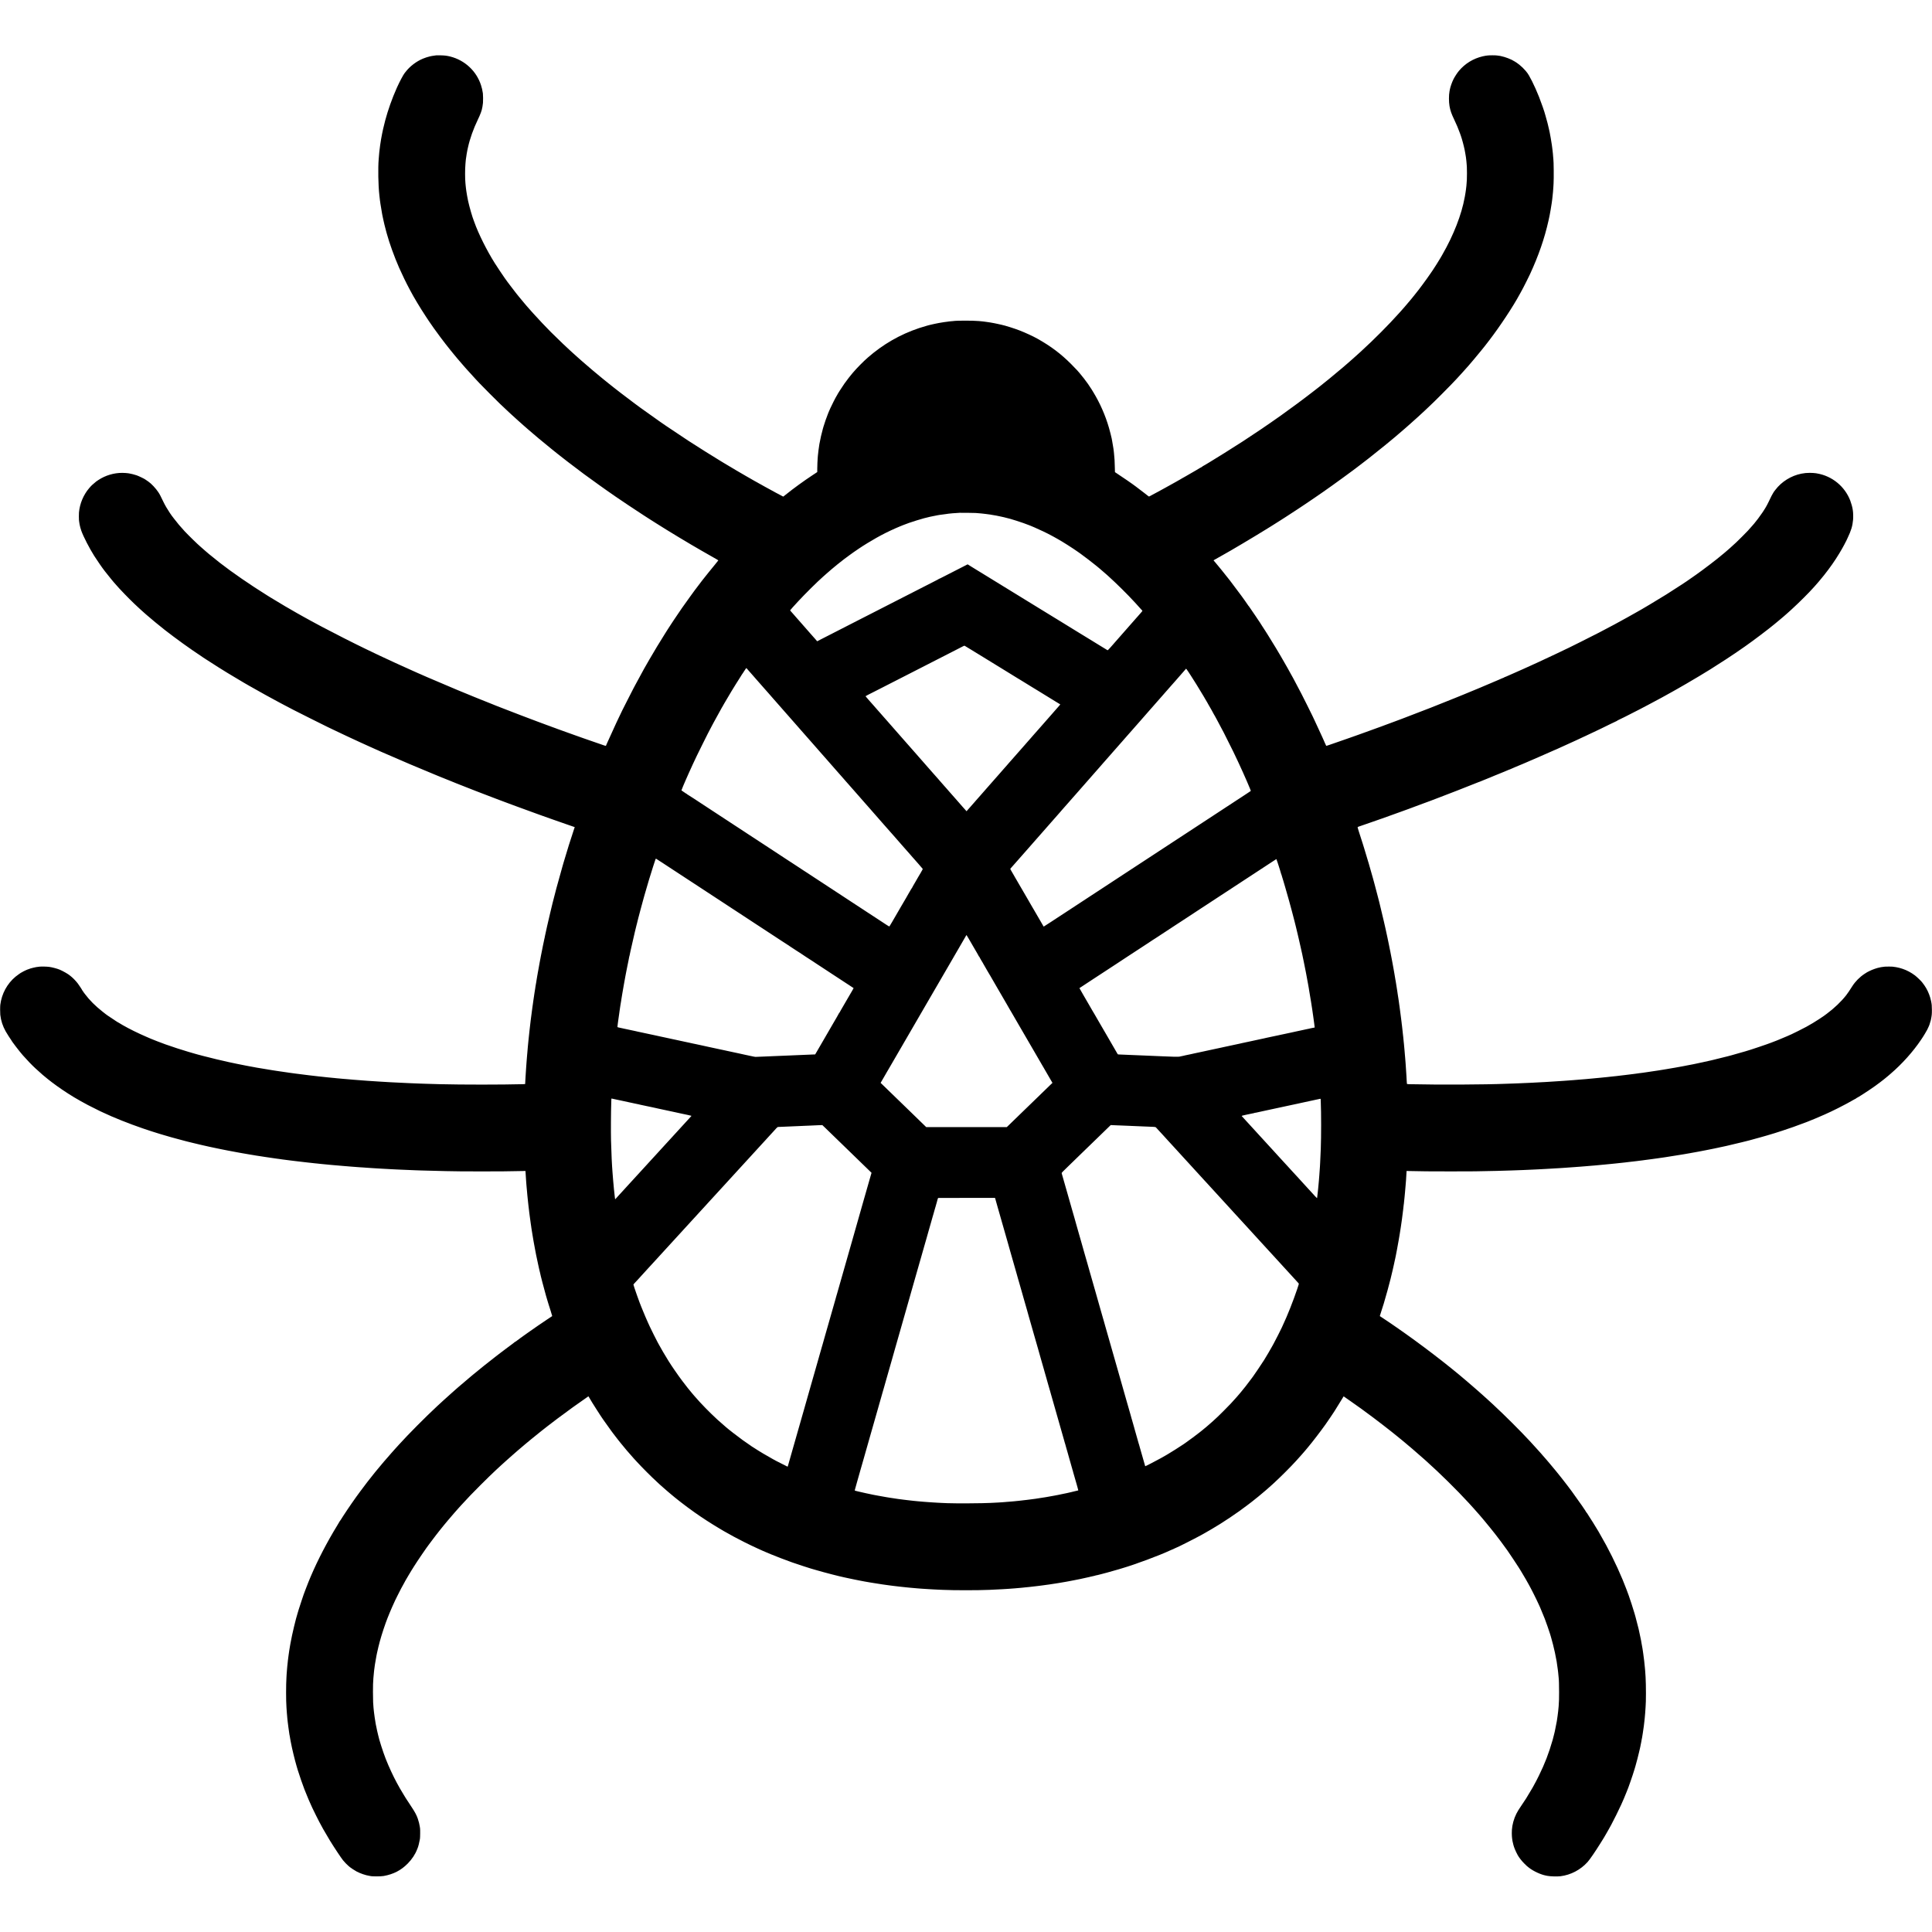 <?xml version="1.0" standalone="no"?>
<!DOCTYPE svg PUBLIC "-//W3C//DTD SVG 20010904//EN"
 "http://www.w3.org/TR/2001/REC-SVG-20010904/DTD/svg10.dtd">
<svg version="1.0" xmlns="http://www.w3.org/2000/svg"
 width="9089pt" height="9089pt" viewBox="0 0 9089 9089"
 preserveAspectRatio="xMidYMid meet">
<g transform="translate(0,9089) scale(0.1,-0.1)"
fill="#000000" stroke="none">
<path d="M20530 88287 c-3 -3 -36 -7 -75 -10 -38 -3 -102 -13 -140 -21 -39 -8
-82 -17 -95 -20 -14 -2 -37 -9 -52 -15 -16 -6 -28 -9 -28 -7 0 6 -158 -49
-245 -84 -310 -129 -613 -360 -813 -620 -23 -30 -47 -61 -53 -68 -53 -63 -241
-416 -339 -637 -5 -11 -21 -47 -36 -80 -209 -469 -403 -1016 -532 -1501 -35
-129 -84 -330 -96 -390 -3 -10 -14 -64 -26 -119 -12 -55 -24 -111 -26 -125 -3
-14 -14 -71 -24 -128 -11 -56 -22 -117 -25 -135 -2 -17 -7 -48 -10 -67 -29
-180 -42 -268 -50 -350 -3 -30 -8 -66 -10 -80 -3 -14 -7 -54 -11 -90 -3 -36
-7 -78 -9 -95 -1 -16 -6 -70 -10 -120 -4 -49 -9 -108 -11 -130 -35 -406 -20
-1239 31 -1675 2 -19 7 -60 10 -90 3 -30 8 -71 10 -90 2 -19 7 -57 10 -85 3
-27 8 -57 10 -65 2 -8 7 -42 10 -75 6 -51 65 -408 78 -470 3 -11 8 -40 12 -65
4 -25 13 -70 21 -100 7 -30 16 -68 18 -85 3 -16 17 -79 31 -140 14 -60 28
-121 31 -135 4 -22 60 -237 84 -325 5 -16 16 -57 25 -90 121 -447 362 -1115
583 -1615 135 -305 349 -746 466 -960 19 -36 46 -85 58 -110 154 -296 473
-828 733 -1220 71 -107 134 -203 140 -212 61 -99 388 -556 556 -778 205 -271
261 -344 443 -570 129 -161 124 -155 170 -209 21 -25 45 -55 55 -66 19 -25
107 -129 137 -165 264 -308 324 -377 354 -410 8 -9 33 -36 54 -60 113 -129
324 -360 441 -485 22 -23 103 -109 180 -191 149 -158 781 -792 955 -959 165
-157 404 -382 428 -403 12 -11 68 -62 123 -113 120 -110 100 -93 219 -199 52
-47 97 -87 100 -90 6 -6 170 -152 219 -195 18 -16 39 -35 45 -40 6 -6 42 -37
81 -70 38 -33 88 -76 110 -97 22 -20 137 -118 255 -218 118 -100 226 -192 240
-204 93 -79 360 -299 600 -493 84 -68 254 -204 284 -228 87 -68 162 -127 176
-138 8 -7 76 -59 150 -117 74 -58 142 -110 150 -117 37 -30 506 -385 620 -470
92 -68 124 -92 158 -119 59 -45 480 -350 697 -504 127 -90 257 -182 290 -206
33 -24 74 -53 90 -64 27 -19 302 -210 349 -242 10 -7 35 -24 55 -39 191 -134
1011 -681 1296 -864 28 -18 88 -57 135 -87 47 -30 132 -85 190 -122 58 -37
134 -86 170 -108 36 -23 88 -55 115 -73 562 -358 1568 -965 2150 -1297 66 -37
127 -72 135 -77 18 -11 346 -199 410 -234 164 -91 233 -133 233 -140 -1 -5
-73 -95 -160 -200 -139 -168 -482 -592 -553 -686 -14 -18 -43 -56 -66 -84 -65
-83 -328 -429 -344 -454 -8 -12 -96 -133 -196 -270 -290 -397 -502 -702 -758
-1088 -47 -71 -91 -137 -96 -145 -10 -14 -47 -71 -196 -300 -38 -58 -73 -114
-79 -125 -6 -11 -32 -51 -57 -90 -154 -237 -609 -989 -735 -1215 -56 -99 -198
-348 -212 -370 -8 -14 -25 -43 -37 -65 -11 -22 -30 -56 -41 -75 -69 -123 -287
-523 -380 -700 -28 -52 -67 -126 -88 -165 -76 -143 -232 -448 -357 -700 -71
-143 -133 -267 -139 -275 -5 -8 -13 -24 -18 -35 -5 -11 -38 -81 -74 -155 -35
-74 -87 -182 -115 -240 -27 -58 -73 -154 -102 -215 -77 -163 -348 -758 -421
-925 -34 -80 -64 -147 -66 -150 -2 -2 -38 8 -81 22 -335 115 -617 212 -832
288 -96 34 -186 66 -200 70 -33 11 -274 97 -430 153 -168 61 -637 229 -730
262 -41 15 -88 33 -105 40 -16 7 -48 18 -70 25 -22 7 -53 18 -70 25 -16 7 -61
24 -100 38 -38 14 -113 41 -165 60 -133 50 -361 134 -450 167 -365 135 -1131
428 -1650 631 -113 45 -234 92 -270 105 -36 14 -74 29 -85 34 -11 5 -54 22
-95 39 -176 69 -493 196 -590 236 -58 23 -186 75 -285 115 -181 73 -641 262
-790 325 -520 218 -1258 532 -1400 595 -22 10 -94 42 -160 70 -66 29 -148 65
-183 81 -35 16 -65 29 -68 29 -2 0 -43 18 -90 40 -47 22 -87 40 -89 40 -2 0
-39 16 -82 36 -43 20 -91 42 -108 49 -238 107 -458 206 -534 241 -51 24 -95
44 -96 44 -2 0 -47 21 -102 46 -54 25 -114 53 -133 62 -19 8 -91 42 -159 74
-68 32 -125 58 -127 58 -2 0 -88 40 -304 142 -47 22 -121 57 -165 78 -44 21
-145 69 -225 108 -80 38 -203 98 -275 132 -516 247 -1537 765 -2040 1033 -237
126 -276 147 -515 277 -293 160 -298 163 -345 190 -22 12 -76 42 -120 67 -44
24 -93 52 -110 62 -16 10 -56 32 -88 49 -54 29 -410 234 -487 281 -19 11 -48
28 -65 37 -47 26 -674 403 -730 439 -27 18 -97 62 -155 97 -774 482 -1624
1067 -2195 1512 -76 60 -495 396 -522 420 -16 13 -95 81 -178 152 -82 70 -164
142 -181 159 -18 16 -43 39 -57 50 -91 72 -565 535 -728 710 -203 220 -355
400 -502 595 -56 74 -104 137 -107 140 -3 3 -42 59 -87 125 -123 183 -228 364
-305 524 -139 292 -172 354 -238 454 -119 180 -331 407 -465 497 -99 67 -141
96 -145 100 -27 27 -303 160 -410 198 -94 33 -276 80 -343 88 -23 3 -48 7 -55
9 -23 8 -184 18 -282 19 -393 1 -790 -118 -1120 -335 -48 -31 -96 -64 -106
-72 -179 -147 -224 -189 -329 -312 -269 -313 -443 -728 -480 -1145 -6 -58 -6
-306 -1 -345 2 -16 7 -55 10 -86 4 -31 9 -67 12 -80 2 -13 7 -40 10 -59 8 -54
52 -214 81 -294 98 -273 379 -820 608 -1181 138 -219 384 -573 500 -720 157
-199 204 -258 304 -380 64 -77 118 -142 121 -145 3 -3 57 -63 120 -135 63 -71
122 -137 130 -146 331 -355 638 -662 925 -924 55 -49 111 -101 126 -115 31
-29 152 -136 183 -163 12 -10 32 -28 46 -40 257 -224 541 -458 875 -722 172
-136 603 -458 850 -635 321 -230 613 -432 820 -567 55 -36 102 -69 105 -72 3
-3 13 -10 22 -16 10 -5 84 -53 165 -106 310 -202 853 -546 955 -604 9 -5 163
-97 340 -204 344 -207 412 -247 468 -279 19 -11 76 -43 125 -72 50 -29 106
-62 125 -72 19 -10 51 -28 70 -39 85 -50 435 -247 660 -371 327 -180 348 -192
470 -256 58 -30 110 -58 115 -62 6 -5 64 -36 130 -70 66 -35 139 -73 162 -86
23 -13 118 -62 210 -110 92 -48 209 -109 258 -135 133 -71 1439 -724 1590
-796 72 -34 204 -98 295 -141 192 -93 309 -148 510 -242 80 -37 183 -86 230
-108 96 -44 182 -85 285 -132 39 -18 104 -48 145 -67 41 -20 100 -47 130 -60
30 -14 75 -34 100 -45 55 -25 242 -110 328 -149 34 -16 64 -29 66 -29 3 0 47
-20 99 -45 53 -25 98 -45 101 -45 3 0 40 -16 83 -36 43 -20 106 -49 141 -65
35 -16 65 -29 67 -29 2 0 66 -28 142 -61 568 -253 1732 -747 2388 -1014 105
-42 204 -83 220 -90 31 -13 141 -58 500 -201 116 -46 219 -88 230 -94 20 -9
252 -100 585 -230 221 -85 278 -108 305 -120 11 -5 187 -72 390 -150 204 -78
404 -154 445 -170 41 -16 118 -45 170 -65 52 -20 129 -49 170 -64 41 -16 217
-82 390 -146 173 -64 331 -123 350 -130 50 -21 703 -259 995 -363 77 -28 199
-72 270 -97 72 -26 173 -62 225 -80 52 -18 160 -57 240 -85 187 -67 496 -175
730 -255 102 -35 213 -73 247 -85 l62 -22 -29 -81 c-25 -73 -172 -526 -250
-772 -67 -212 -228 -745 -235 -775 -2 -8 -26 -91 -54 -185 -58 -196 -230 -815
-292 -1050 -64 -246 -147 -567 -181 -700 -27 -108 -34 -138 -51 -211 -3 -12
-33 -135 -66 -275 -95 -401 -206 -886 -227 -999 -3 -14 -9 -44 -15 -68 -5 -23
-12 -59 -15 -80 -3 -20 -8 -40 -10 -43 -2 -3 -5 -19 -8 -35 -3 -16 -17 -84
-31 -149 -14 -66 -32 -154 -41 -195 -8 -41 -21 -109 -29 -150 -9 -41 -17 -86
-20 -100 -6 -32 -20 -104 -40 -200 -8 -41 -17 -91 -20 -110 -3 -19 -10 -53
-15 -75 -5 -22 -11 -57 -14 -77 -3 -21 -10 -57 -15 -80 -5 -24 -12 -63 -16
-88 -3 -25 -8 -52 -10 -60 -4 -13 -24 -125 -41 -225 -2 -16 -7 -37 -9 -45 -2
-8 -7 -35 -10 -60 -3 -25 -8 -52 -10 -60 -2 -8 -6 -28 -9 -45 -3 -16 -14 -84
-25 -150 -11 -66 -22 -140 -26 -165 -4 -25 -10 -63 -15 -85 -5 -22 -12 -62
-16 -90 -8 -62 -9 -70 -18 -125 -4 -25 -10 -58 -12 -75 -3 -16 -9 -55 -14 -85
-5 -30 -12 -77 -16 -105 -3 -27 -8 -59 -10 -70 -2 -10 -6 -37 -9 -60 -3 -22
-14 -98 -25 -170 -10 -71 -21 -150 -24 -175 -3 -25 -8 -54 -10 -65 -2 -11 -7
-47 -11 -80 -4 -32 -8 -66 -10 -75 -1 -8 -6 -37 -9 -65 -6 -50 -11 -88 -20
-155 -3 -19 -12 -91 -21 -160 -8 -69 -17 -138 -20 -155 -2 -16 -7 -55 -10 -85
-3 -30 -10 -89 -15 -130 -13 -109 -19 -159 -25 -215 -3 -27 -7 -69 -10 -92
-12 -107 -15 -134 -25 -233 -6 -58 -13 -121 -15 -140 -2 -19 -7 -64 -10 -100
-10 -105 -13 -141 -21 -215 -3 -38 -8 -83 -9 -100 -2 -16 -6 -70 -10 -120 -3
-49 -8 -101 -10 -115 -2 -14 -7 -63 -10 -110 -4 -47 -8 -101 -10 -120 -2 -19
-6 -75 -10 -125 -12 -163 -14 -189 -20 -270 -4 -44 -8 -109 -10 -145 -2 -36
-7 -105 -10 -155 -4 -49 -8 -119 -10 -155 -2 -36 -7 -121 -11 -190 -4 -69 -7
-135 -8 -147 0 -28 10 -25 -106 -28 -987 -26 -2850 -27 -3910 0 -205 5 -582
16 -690 20 -58 2 -186 7 -285 10 -99 3 -223 8 -275 11 -52 2 -149 6 -215 9
-263 11 -613 28 -830 40 -44 3 -120 7 -170 10 -115 6 -252 14 -335 20 -36 3
-105 7 -155 10 -154 9 -369 23 -455 30 -36 3 -95 7 -132 10 -116 9 -201 15
-258 20 -30 2 -89 7 -130 10 -41 3 -95 7 -120 9 -48 5 -136 12 -247 22 -38 3
-86 7 -108 9 -22 2 -83 7 -135 11 -52 3 -97 7 -100 9 -3 2 -50 7 -105 10 -54
4 -107 8 -116 10 -10 2 -49 6 -86 10 -37 3 -86 8 -108 10 -22 2 -67 7 -100 10
-33 3 -80 7 -105 10 -98 11 -147 16 -185 20 -68 7 -238 25 -280 30 -22 3 -60
7 -85 10 -167 19 -201 23 -295 34 -44 6 -102 13 -130 16 -77 8 -407 50 -475
60 -14 2 -68 9 -120 15 -52 7 -103 14 -114 16 -10 2 -44 6 -75 10 -31 3 -65 8
-76 10 -10 2 -35 6 -55 9 -32 4 -300 43 -345 50 -11 1 -99 14 -195 29 -96 14
-184 28 -195 30 -24 4 -96 17 -128 21 -74 11 -133 21 -312 52 -215 37 -218 37
-285 47 -25 4 -52 9 -60 11 -8 2 -31 7 -50 10 -35 5 -87 15 -300 55 -63 12
-126 24 -140 27 -14 2 -104 20 -200 40 -96 19 -186 37 -200 40 -14 2 -99 20
-190 40 -91 19 -174 37 -185 39 -144 27 -980 228 -1205 290 -52 15 -111 30
-130 35 -19 4 -66 17 -105 27 -38 11 -126 36 -195 55 -69 20 -156 45 -195 57
-38 12 -77 23 -85 25 -149 39 -853 268 -1020 332 -8 3 -19 7 -25 8 -14 4 -363
134 -400 150 -16 7 -84 34 -150 60 -66 26 -133 53 -150 60 -16 7 -113 49 -215
93 -375 161 -806 373 -1108 547 -102 59 -105 61 -189 113 -30 17 -56 32 -59
32 -3 0 -20 11 -38 25 -18 14 -35 25 -39 25 -5 0 -288 188 -378 252 -79 56
-97 69 -252 192 -333 263 -605 534 -816 816 -39 52 -75 100 -81 107 -5 7 -10
16 -10 21 0 5 -9 17 -20 27 -11 10 -20 21 -20 26 0 14 -141 231 -210 322 -74
99 -214 247 -295 312 -27 22 -59 48 -70 58 -70 65 -330 215 -485 280 -115 49
-350 112 -495 132 -106 14 -361 20 -450 11 -146 -16 -185 -23 -305 -52 -107
-26 -181 -49 -212 -65 -10 -5 -22 -9 -28 -9 -20 0 -273 -120 -278 -132 -2 -4
-8 -8 -14 -8 -19 0 -207 -130 -297 -205 -396 -330 -654 -806 -718 -1326 -10
-80 -10 -382 0 -469 30 -275 114 -531 257 -785 49 -87 232 -374 245 -385 8 -7
15 -16 15 -21 0 -29 386 -534 545 -714 204 -231 429 -465 596 -618 218 -203
495 -442 573 -497 12 -8 26 -19 32 -25 11 -11 20 -18 164 -128 293 -224 691
-494 1030 -698 190 -114 453 -262 660 -371 121 -64 567 -288 573 -288 3 0 67
-30 143 -66 481 -230 1231 -529 1884 -752 272 -92 572 -190 680 -221 41 -12
82 -25 90 -28 8 -3 20 -7 26 -8 5 -2 71 -21 145 -43 127 -39 318 -94 384 -112
17 -4 98 -26 180 -49 274 -76 329 -90 450 -121 66 -17 127 -33 135 -35 8 -2
119 -29 245 -60 272 -67 243 -60 330 -79 39 -8 111 -25 160 -37 50 -11 100
-23 111 -25 12 -2 82 -18 155 -35 74 -16 145 -32 159 -34 14 -2 57 -11 95 -20
39 -9 81 -18 95 -20 14 -2 79 -15 145 -30 66 -14 132 -28 147 -30 15 -3 74
-15 130 -26 57 -11 112 -22 123 -24 16 -2 269 -50 425 -80 14 -3 63 -12 110
-20 47 -8 95 -17 106 -19 12 -2 37 -7 55 -10 19 -3 61 -10 94 -16 33 -6 98
-17 145 -25 47 -8 96 -17 110 -19 14 -2 72 -12 130 -21 144 -23 142 -22 170
-29 14 -3 44 -7 67 -10 24 -3 98 -14 165 -25 68 -11 139 -23 158 -25 49 -7
104 -15 143 -21 158 -24 380 -57 417 -61 25 -3 56 -7 70 -9 14 -3 48 -7 75
-10 28 -3 57 -8 65 -10 8 -2 40 -7 70 -10 55 -6 173 -21 240 -31 19 -3 51 -7
70 -9 47 -5 117 -14 160 -20 51 -7 97 -13 165 -20 33 -4 71 -8 85 -10 14 -2
52 -7 85 -10 33 -4 71 -8 85 -10 14 -2 52 -7 85 -10 33 -3 71 -8 85 -10 23 -3
49 -6 165 -19 22 -3 69 -7 105 -11 36 -3 76 -8 90 -10 14 -3 52 -7 85 -10 33
-2 80 -7 105 -10 79 -9 134 -15 185 -20 28 -2 73 -7 100 -10 28 -2 75 -7 105
-10 124 -11 177 -16 205 -20 17 -2 66 -7 110 -10 44 -3 94 -8 110 -10 17 -2
71 -6 120 -10 50 -3 101 -8 115 -10 14 -2 66 -7 115 -10 50 -4 101 -8 115 -10
14 -2 70 -7 125 -10 55 -4 107 -9 117 -10 9 -2 65 -6 125 -10 59 -3 119 -8
133 -10 14 -2 70 -7 125 -10 55 -4 118 -8 140 -10 22 -1 87 -6 145 -9 58 -4
125 -9 150 -11 47 -4 173 -13 295 -20 39 -2 111 -6 160 -10 50 -3 128 -8 175
-10 47 -3 121 -7 165 -10 44 -3 130 -7 190 -10 61 -3 139 -8 175 -10 36 -2
124 -7 195 -10 72 -3 168 -8 215 -10 402 -18 425 -19 715 -30 105 -3 233 -8
285 -10 234 -9 679 -21 1150 -30 660 -13 744 -14 1700 -14 962 0 1079 1 1713
14 l347 6 1 -38 c3 -86 7 -149 24 -368 2 -27 7 -90 10 -140 4 -49 8 -106 10
-125 2 -19 6 -71 10 -115 3 -44 8 -91 10 -105 2 -14 6 -63 10 -110 4 -47 8
-98 10 -115 2 -16 7 -61 10 -100 3 -38 8 -81 10 -95 2 -14 6 -56 10 -95 3 -38
8 -81 10 -95 2 -14 6 -54 10 -90 3 -36 8 -76 10 -90 2 -14 7 -50 10 -80 3 -30
8 -71 11 -90 2 -19 6 -53 8 -75 2 -22 7 -56 10 -75 3 -19 8 -57 11 -85 7 -56
8 -68 30 -218 9 -60 18 -130 21 -155 3 -26 7 -54 9 -62 2 -8 7 -37 10 -65 3
-27 8 -61 10 -75 9 -49 15 -87 19 -123 4 -31 23 -150 42 -257 2 -14 13 -79 24
-145 11 -66 22 -131 25 -145 3 -14 7 -38 10 -55 6 -41 41 -229 65 -350 11 -55
22 -116 26 -135 3 -19 7 -39 8 -45 2 -9 12 -57 22 -105 2 -12 23 -110 79 -371
2 -9 13 -61 25 -115 12 -55 23 -106 25 -114 2 -8 10 -42 18 -75 9 -33 18 -71
21 -85 20 -114 170 -689 277 -1070 28 -96 58 -202 69 -235 10 -33 33 -107 50
-165 18 -58 65 -210 107 -338 41 -129 73 -235 71 -237 -2 -1 -106 -71 -233
-155 -258 -172 -612 -415 -815 -559 -74 -53 -145 -103 -157 -111 -72 -48 -509
-365 -511 -372 -2 -4 -10 -8 -17 -8 -7 0 -15 -4 -17 -8 -2 -5 -46 -39 -98 -78
-52 -38 -203 -150 -334 -249 -131 -99 -251 -189 -265 -200 -14 -10 -116 -89
-226 -174 -213 -164 -462 -361 -535 -421 -10 -8 -35 -28 -56 -45 -63 -50 -479
-388 -484 -395 -3 -3 -59 -50 -125 -105 -123 -102 -311 -262 -539 -458 -56
-49 -84 -73 -121 -106 -78 -69 -185 -163 -203 -180 -87 -75 -255 -226 -307
-276 -12 -11 -41 -38 -66 -59 -38 -34 -110 -101 -303 -279 -542 -503 -1344
-1310 -1787 -1798 -13 -15 -60 -66 -104 -115 -44 -48 -87 -95 -95 -104 -8 -9
-44 -49 -80 -90 -36 -41 -72 -81 -80 -90 -40 -43 -174 -196 -366 -420 -40 -46
-248 -296 -284 -340 -19 -24 -52 -64 -74 -89 -21 -25 -45 -55 -55 -66 -23 -28
-288 -363 -320 -404 -14 -19 -35 -46 -47 -60 -17 -21 -247 -326 -325 -431
-249 -334 -564 -788 -811 -1170 -41 -63 -90 -140 -108 -170 -19 -30 -38 -56
-42 -58 -5 -2 -8 -7 -8 -12 0 -4 -48 -86 -107 -181 -475 -775 -915 -1618
-1240 -2379 -8 -19 -21 -48 -28 -65 -26 -55 -147 -358 -212 -530 -35 -93 -67
-177 -70 -185 -3 -8 -7 -19 -9 -25 -1 -5 -8 -23 -15 -40 -6 -16 -13 -34 -15
-40 -1 -5 -45 -134 -96 -285 -52 -151 -111 -333 -132 -405 -21 -71 -44 -148
-51 -170 -90 -277 -264 -1005 -334 -1400 -6 -33 -13 -69 -15 -80 -7 -37 -38
-220 -41 -245 -2 -14 -6 -38 -9 -55 -4 -27 -11 -72 -21 -145 -2 -14 -6 -45
-10 -70 -3 -25 -10 -76 -15 -115 -5 -38 -12 -95 -16 -125 -3 -30 -7 -68 -9
-85 -2 -16 -6 -59 -10 -95 -3 -36 -8 -76 -10 -90 -2 -14 -6 -63 -10 -110 -3
-47 -8 -101 -10 -120 -3 -19 -7 -82 -11 -140 -3 -58 -7 -127 -9 -155 -23 -340
-23 -1120 0 -1410 2 -22 6 -89 10 -150 4 -60 8 -121 10 -135 2 -14 6 -63 10
-110 3 -47 8 -101 10 -120 9 -77 16 -137 20 -185 3 -27 7 -61 10 -75 2 -14 7
-50 10 -80 3 -30 8 -66 10 -80 2 -14 7 -45 10 -70 4 -25 12 -88 20 -140 8 -52
17 -115 20 -140 4 -24 8 -47 10 -50 2 -3 6 -26 10 -50 3 -25 10 -70 16 -100 6
-30 12 -66 15 -80 2 -14 7 -36 9 -50 3 -14 8 -38 11 -55 44 -248 181 -812 263
-1090 16 -55 41 -140 56 -190 62 -208 264 -793 314 -910 5 -11 44 -108 87
-215 70 -177 149 -363 224 -525 15 -33 44 -98 66 -145 21 -47 98 -204 171
-350 116 -234 173 -342 328 -625 43 -78 276 -476 328 -559 214 -346 521 -807
612 -921 65 -82 201 -222 265 -274 25 -20 54 -44 65 -54 35 -32 237 -163 315
-204 169 -89 423 -176 580 -199 19 -3 41 -7 48 -9 75 -26 505 -26 642 -1 464
84 815 266 1130 585 197 200 352 432 440 663 11 29 25 62 30 73 23 49 80 270
94 370 4 23 9 52 12 65 10 41 14 431 5 480 -5 25 -12 70 -15 100 -9 78 -51
242 -92 362 -59 170 -139 319 -309 573 -142 213 -229 345 -260 397 -5 9 -53
88 -106 175 -158 260 -190 316 -316 548 -167 308 -378 764 -518 1121 -126 320
-321 933 -351 1098 -3 16 -7 33 -9 36 -6 9 -81 350 -89 405 -4 22 -11 56 -16
75 -5 19 -12 58 -15 85 -4 28 -8 57 -10 65 -8 29 -50 325 -61 425 -2 22 -6 58
-9 80 -11 87 -15 140 -32 395 -4 63 -8 279 -8 480 0 318 5 462 20 650 15 179
18 214 30 320 2 19 7 58 10 85 3 28 7 60 10 71 3 12 8 50 11 85 3 35 8 67 10
70 1 3 6 28 9 55 6 50 25 156 52 297 8 42 16 90 19 105 3 15 7 34 9 42 2 8 7
31 10 50 6 36 12 63 65 285 84 347 193 707 345 1135 92 259 275 699 406 975
23 50 43 92 43 95 1 3 47 97 104 210 134 270 216 424 326 618 20 35 36 66 36
68 0 2 13 25 29 51 15 27 75 127 131 223 57 96 118 198 135 225 18 28 70 111
116 185 155 250 608 914 716 1050 6 8 82 110 169 225 86 116 160 212 163 215
3 3 25 30 48 60 22 30 50 66 61 80 12 14 62 76 111 139 50 62 106 132 125 155
19 22 61 73 93 112 32 39 80 98 108 130 119 141 292 342 321 374 17 19 69 78
115 130 46 52 88 100 94 106 5 6 51 55 100 110 314 344 519 558 895 934 281
281 609 600 735 715 40 36 209 192 249 230 44 41 185 169 216 195 14 12 45 40
70 63 25 23 137 123 250 221 113 98 221 193 240 210 19 17 62 53 95 81 33 27
65 54 71 60 26 24 127 110 152 129 15 11 32 26 37 32 15 17 550 453 697 569
34 27 65 52 68 55 11 13 514 401 760 586 426 322 1032 758 1399 1008 l53 36
44 -71 c24 -39 44 -72 44 -74 0 -17 561 -896 590 -925 3 -3 25 -34 49 -70 73
-107 274 -388 350 -490 39 -52 78 -105 87 -117 19 -27 170 -222 187 -243 6 -8
28 -35 47 -60 19 -25 58 -74 87 -110 30 -36 57 -69 61 -75 10 -14 245 -298
257 -311 5 -6 35 -39 65 -74 128 -148 215 -248 259 -296 25 -27 91 -99 146
-159 275 -299 683 -707 960 -960 54 -49 112 -103 129 -120 17 -16 101 -90 186
-164 85 -74 166 -144 180 -157 14 -13 86 -73 160 -135 74 -61 146 -121 160
-133 14 -11 81 -65 150 -120 69 -54 134 -105 145 -114 11 -10 83 -64 160 -122
77 -58 142 -107 145 -110 6 -7 226 -166 350 -254 358 -253 758 -512 1150 -745
113 -67 212 -126 220 -131 47 -28 364 -205 480 -267 217 -116 274 -146 490
-254 269 -134 407 -200 640 -306 91 -41 183 -83 205 -93 22 -10 117 -51 210
-90 94 -39 184 -77 200 -84 118 -53 776 -305 985 -377 287 -100 827 -276 899
-295 9 -2 124 -36 256 -74 386 -114 1104 -298 1335 -344 14 -2 108 -23 210
-45 102 -22 196 -42 210 -44 14 -3 59 -12 100 -20 41 -9 89 -18 105 -21 17 -3
41 -8 55 -11 14 -3 61 -12 105 -20 44 -8 103 -19 130 -25 50 -9 213 -38 270
-47 17 -2 109 -17 205 -33 170 -28 209 -34 288 -45 20 -3 48 -8 62 -10 14 -3
45 -7 70 -10 25 -3 56 -7 70 -10 14 -2 43 -7 65 -9 22 -3 91 -12 153 -21 63
-8 135 -18 160 -21 40 -4 191 -22 332 -39 41 -5 114 -12 190 -20 30 -3 71 -8
90 -10 34 -4 97 -10 195 -19 141 -14 194 -19 235 -21 25 -2 70 -6 100 -9 30
-2 93 -7 140 -11 47 -3 110 -8 140 -10 75 -5 241 -16 320 -20 36 -2 106 -6
155 -9 50 -3 149 -8 220 -11 72 -4 173 -8 225 -10 532 -24 1635 -24 2190 0
346 14 436 19 605 30 44 2 118 7 165 10 47 3 114 7 150 10 90 7 216 16 270 20
44 3 137 11 230 20 25 3 74 7 110 10 61 5 107 10 190 20 19 2 67 7 105 10 39
3 81 8 95 10 14 2 52 6 85 10 81 8 223 24 260 30 17 2 71 9 120 15 50 6 101
13 115 15 14 2 44 6 68 9 23 3 61 9 85 12 23 3 56 8 72 10 17 2 48 6 70 9 22
4 51 8 65 10 77 10 190 28 390 60 127 20 289 48 350 60 41 8 91 17 110 20 19
3 67 12 105 20 39 8 86 17 105 20 29 5 291 57 354 70 272 58 407 88 431 95 17
5 41 11 55 14 14 2 57 12 95 21 39 9 80 19 92 21 12 2 33 8 45 13 13 5 26 9
31 9 4 0 20 3 35 6 15 4 36 8 47 10 11 3 99 25 195 50 96 26 183 48 193 51 10
2 27 7 37 10 10 3 27 8 37 10 32 7 405 113 528 150 66 20 140 43 165 50 616
181 1722 592 2258 841 41 19 75 34 78 34 2 0 47 20 100 45 53 25 97 45 99 45
27 0 859 420 1150 580 28 15 75 41 105 58 30 16 71 39 90 51 19 11 41 24 49
28 54 26 500 292 677 403 202 128 263 168 459 299 345 232 568 390 859 614 78
59 154 118 170 130 38 29 248 198 306 245 121 100 298 249 325 273 17 14 93
82 170 149 77 68 156 138 175 156 19 18 71 65 114 106 282 259 743 721 961
962 6 6 39 43 74 81 88 96 125 137 206 230 39 44 75 85 80 91 6 6 30 35 55 64
25 30 59 70 76 89 17 20 39 47 50 60 10 13 37 44 58 70 179 210 584 738 803
1046 120 170 406 591 414 610 2 6 31 51 63 100 49 74 249 398 360 583 l25 42
75 -52 c42 -29 166 -116 276 -193 256 -178 294 -206 486 -344 272 -196 886
-656 1024 -768 32 -25 344 -269 375 -293 44 -33 279 -222 285 -229 3 -4 43
-37 90 -74 47 -38 94 -76 105 -85 11 -9 88 -73 170 -141 83 -69 152 -127 155
-131 3 -3 43 -37 90 -75 47 -39 94 -79 106 -90 11 -11 36 -33 55 -48 52 -43
452 -392 495 -432 6 -5 49 -44 95 -85 645 -577 1444 -1365 1996 -1966 144
-158 200 -220 216 -238 10 -11 33 -37 50 -56 18 -19 79 -89 137 -155 58 -66
110 -125 115 -131 6 -6 29 -33 52 -60 22 -27 98 -116 168 -199 124 -147 470
-574 510 -629 11 -16 25 -33 31 -40 11 -13 169 -218 199 -261 11 -15 29 -39
41 -54 21 -27 223 -303 307 -421 86 -121 474 -704 542 -815 37 -60 78 -126 90
-145 27 -41 200 -333 238 -402 15 -27 39 -69 53 -95 15 -27 43 -77 64 -113
121 -212 368 -702 493 -980 14 -30 39 -86 57 -125 40 -89 210 -501 210 -510 0
-4 7 -21 15 -38 27 -60 240 -671 250 -719 2 -10 22 -78 44 -150 55 -182 131
-485 180 -713 42 -198 44 -210 61 -314 6 -36 12 -67 14 -70 2 -3 6 -28 10 -56
3 -27 8 -61 10 -75 10 -57 31 -198 41 -285 3 -27 10 -84 15 -125 5 -41 12
-111 15 -155 4 -44 8 -90 10 -102 12 -74 20 -356 20 -678 0 -324 -3 -422 -20
-660 -8 -116 -35 -357 -50 -455 -2 -14 -9 -63 -16 -110 -6 -47 -13 -94 -15
-105 -2 -11 -6 -38 -10 -60 -8 -58 -70 -368 -89 -450 -9 -38 -19 -79 -21 -90
-6 -31 -63 -254 -79 -310 -191 -659 -368 -1118 -650 -1690 -103 -208 -154
-307 -247 -474 -17 -31 -42 -76 -56 -101 -40 -73 -230 -389 -297 -495 -70
-109 -288 -440 -295 -445 -16 -14 -117 -182 -165 -277 -116 -231 -195 -514
-210 -758 -6 -95 -6 -244 0 -300 2 -22 7 -69 10 -104 9 -89 14 -114 60 -301
29 -119 107 -306 196 -470 71 -129 193 -287 328 -420 103 -103 123 -120 218
-193 214 -164 554 -319 793 -363 14 -2 46 -9 71 -14 125 -25 463 -35 607 -17
490 61 945 300 1281 673 101 112 363 495 596 869 64 105 127 206 140 225 32
51 52 85 73 122 11 18 53 92 94 163 41 72 90 157 108 190 18 33 64 116 102
185 90 162 377 742 463 935 122 273 157 355 216 505 27 69 54 134 59 145 52
110 274 750 355 1025 8 25 26 86 40 135 48 162 145 537 175 675 17 74 34 151
40 170 5 19 11 49 14 65 3 17 8 39 10 50 22 101 35 166 40 200 4 23 9 52 11
65 3 14 8 39 10 55 3 17 8 37 10 45 2 8 7 33 10 55 3 23 7 52 10 65 3 13 7 40
10 60 3 20 7 45 9 55 2 11 7 43 10 70 4 28 11 77 16 110 5 33 12 83 16 110 3
28 8 58 9 67 2 9 7 48 10 85 4 37 9 76 10 85 3 15 6 42 20 183 2 22 7 74 10
115 4 41 8 91 10 110 2 19 7 85 10 145 4 61 8 126 10 145 23 231 23 1032 0
1417 -7 123 -16 256 -20 295 -2 24 -7 75 -10 113 -11 129 -25 263 -30 295 -2
14 -6 50 -9 80 -10 90 -17 147 -41 315 -9 61 -18 126 -21 145 -3 19 -7 46 -9
60 -3 14 -7 39 -9 55 -7 39 -34 194 -40 220 -2 11 -7 40 -11 65 -4 25 -9 54
-11 65 -21 101 -26 123 -30 145 -8 44 -33 161 -60 280 -14 63 -27 124 -29 135
-14 64 -121 477 -146 565 -17 58 -37 128 -44 155 -36 134 -247 787 -275 850
-5 11 -27 72 -50 135 -22 63 -45 124 -50 135 -5 11 -28 70 -51 130 -61 160
-71 185 -137 345 -293 706 -676 1477 -1061 2134 -44 76 -81 141 -81 143 0 2
-18 31 -40 64 -22 33 -40 63 -40 66 0 3 -14 25 -30 50 -16 24 -30 46 -30 48 0
7 -167 273 -292 465 -41 63 -83 130 -93 148 -11 17 -23 32 -27 32 -4 0 -8 4
-8 9 0 22 -380 570 -687 990 -22 30 -189 252 -200 266 -5 6 -69 89 -143 185
-74 96 -137 177 -140 180 -3 3 -57 70 -120 150 -63 80 -125 156 -137 170 -11
14 -60 72 -108 130 -123 150 -159 192 -170 204 -5 6 -46 54 -90 106 -44 52
-82 97 -85 100 -3 3 -32 37 -65 75 -33 39 -76 88 -97 110 -20 22 -47 53 -59
69 -12 16 -32 38 -43 50 -12 12 -37 40 -56 62 -112 127 -243 272 -361 398 -31
34 -83 90 -115 125 -427 462 -1179 1212 -1688 1682 -32 30 -73 68 -90 84 -18
17 -74 68 -126 115 -51 47 -105 96 -119 109 -14 13 -60 53 -101 90 -40 36 -87
79 -104 94 -16 15 -52 47 -80 70 -27 23 -59 51 -70 63 -12 11 -52 47 -91 80
-38 32 -76 66 -85 74 -24 22 -218 189 -324 280 -16 14 -46 39 -65 56 -912 784
-2204 1772 -3341 2557 -135 93 -262 181 -283 195 -21 15 -45 32 -55 37 -14 8
-411 273 -420 280 -1 1 13 49 32 106 31 96 81 253 155 489 74 237 292 1028
326 1185 3 11 7 29 9 40 4 18 32 136 86 360 11 44 36 154 55 245 19 91 40 185
45 210 6 25 13 56 16 70 6 32 22 108 29 140 3 14 14 72 25 130 11 58 22 116
25 130 3 14 8 41 11 60 4 19 8 44 10 55 19 96 64 348 69 380 3 23 8 52 10 65
3 14 8 41 11 60 3 19 14 85 24 145 25 147 34 200 45 285 2 14 6 43 10 65 3 22
7 54 10 70 6 46 21 146 29 200 3 17 8 53 11 80 3 28 14 115 25 195 10 80 22
172 26 205 3 33 8 68 9 77 2 9 6 49 10 90 3 40 8 80 10 88 2 8 7 40 10 70 3
30 7 75 10 100 7 72 16 152 20 190 2 19 7 67 10 105 4 39 8 86 10 105 10 105
17 185 30 345 3 39 8 95 10 125 3 30 7 82 10 115 22 314 23 323 24 393 l1 53
353 -6 c193 -4 456 -9 582 -10 319 -5 1989 -5 2275 0 300 4 844 15 1025 20
347 9 569 16 675 20 63 2 187 7 275 10 88 3 212 7 275 10 126 6 242 11 455 20
77 3 172 8 210 10 39 2 126 7 195 10 69 3 152 8 185 10 33 2 112 7 175 10 117
6 174 10 335 20 50 3 131 8 180 10 50 3 117 8 150 10 33 3 98 7 145 10 181 12
217 15 290 21 41 3 100 7 130 9 30 2 89 6 130 10 41 3 104 8 140 10 36 3 90 7
120 10 30 2 87 7 125 10 122 10 189 15 235 20 25 2 81 7 125 10 44 3 96 8 116
10 20 3 68 7 105 10 80 6 152 13 209 20 22 3 72 7 110 10 66 6 101 9 202 20
24 3 73 7 110 10 38 3 79 8 92 10 13 2 58 7 100 10 42 4 87 8 101 11 14 2 54
6 90 10 36 3 76 7 89 9 14 3 54 7 90 10 36 4 77 8 91 10 14 2 50 7 80 10 81 8
151 16 169 20 9 1 45 6 81 9 75 8 105 12 215 25 44 6 100 13 125 16 25 3 61 7
80 10 19 2 55 7 80 10 25 3 56 8 70 10 14 2 48 7 75 10 47 5 249 31 305 40 14
2 61 9 105 15 44 6 91 12 105 14 14 3 45 7 70 10 25 3 59 8 75 11 87 14 125
19 210 30 28 3 57 8 65 10 8 2 35 7 60 10 67 9 204 31 510 81 151 25 290 47
309 50 18 3 43 8 55 10 11 2 37 7 56 10 51 8 68 11 140 24 36 7 74 14 85 16
11 2 72 13 135 24 63 12 138 25 165 30 28 5 122 23 210 40 88 17 171 33 185
36 14 2 90 18 170 34 80 16 156 31 170 34 32 6 97 20 185 39 39 9 82 18 95 21
14 2 90 19 170 36 80 18 152 34 160 35 190 42 508 118 715 170 77 19 151 38
165 41 14 3 59 14 100 25 41 11 82 21 91 23 56 14 292 79 519 143 146 41 286
81 313 89 71 20 320 94 337 101 8 3 20 7 25 8 49 11 616 199 865 287 115 40
553 202 600 221 14 6 45 18 70 27 144 54 547 223 807 339 185 82 398 182 638
303 268 134 567 295 748 402 43 25 82 46 87 46 6 0 10 4 10 9 0 5 8 11 18 14
57 19 605 374 872 566 127 91 333 246 415 313 33 27 67 55 75 61 27 21 125
102 130 107 3 3 52 45 110 95 535 457 1059 1041 1431 1595 46 69 89 132 94
142 6 9 45 73 87 141 84 135 155 270 188 357 11 30 25 64 30 75 10 23 59 182
66 217 45 233 49 270 49 478 -1 204 -6 260 -40 424 -42 204 -126 423 -230 601
-36 63 -124 194 -148 219 -9 11 -27 35 -40 53 -34 52 -254 262 -337 325 -189
141 -371 238 -580 310 -95 32 -217 65 -276 73 -21 3 -45 8 -52 10 -7 3 -40 7
-75 10 -34 4 -68 8 -76 11 -16 5 -293 5 -356 0 -36 -3 -81 -9 -170 -22 -16 -3
-37 -7 -45 -9 -8 -2 -26 -6 -40 -9 -115 -20 -325 -93 -465 -162 -120 -59 -112
-54 -239 -137 -225 -147 -434 -358 -575 -580 -117 -186 -221 -340 -287 -424
-233 -298 -561 -612 -921 -879 -28 -22 -61 -46 -74 -54 -12 -8 -34 -25 -48
-36 -46 -38 -372 -249 -526 -341 -244 -146 -349 -203 -695 -376 -146 -73 -283
-140 -305 -149 -22 -9 -80 -34 -128 -57 -49 -23 -90 -41 -93 -41 -3 0 -29 -11
-57 -24 -59 -28 -128 -56 -289 -121 -62 -25 -122 -50 -133 -55 -11 -4 -69 -27
-130 -50 -60 -22 -121 -46 -135 -52 -120 -51 -1049 -364 -1137 -383 -10 -2
-45 -13 -78 -24 -63 -21 -616 -179 -650 -185 -11 -3 -89 -23 -173 -46 -133
-35 -678 -171 -744 -184 -13 -3 -32 -7 -43 -10 -195 -44 -395 -89 -415 -92
-14 -2 -36 -7 -50 -10 -14 -3 -99 -21 -190 -41 -91 -19 -172 -36 -180 -38 -8
-1 -53 -10 -100 -19 -47 -9 -96 -18 -110 -21 -35 -7 -70 -14 -105 -20 -16 -3
-64 -13 -105 -21 -41 -9 -86 -17 -100 -19 -24 -3 -223 -40 -265 -48 -11 -3
-40 -8 -65 -12 -25 -4 -54 -9 -65 -11 -19 -4 -225 -39 -289 -49 -17 -3 -42 -7
-56 -10 -14 -3 -38 -7 -55 -9 -155 -25 -300 -48 -345 -56 -30 -5 -73 -12 -95
-14 -23 -3 -83 -12 -135 -20 -141 -22 -163 -25 -315 -47 -77 -11 -151 -22
-165 -24 -14 -2 -52 -7 -85 -11 -33 -3 -67 -8 -76 -9 -9 -2 -40 -6 -69 -10
-29 -4 -61 -8 -70 -10 -9 -2 -41 -6 -71 -10 -30 -3 -65 -8 -79 -10 -14 -2 -50
-7 -80 -10 -30 -3 -66 -8 -80 -10 -14 -3 -50 -7 -80 -10 -30 -3 -64 -7 -75 -9
-11 -2 -49 -7 -85 -11 -36 -3 -76 -8 -90 -10 -14 -2 -50 -6 -81 -10 -31 -3
-65 -7 -75 -9 -11 -2 -50 -7 -89 -11 -38 -4 -77 -8 -85 -10 -8 -2 -53 -6 -100
-10 -47 -4 -87 -8 -90 -10 -3 -1 -41 -6 -85 -9 -44 -4 -87 -9 -95 -11 -8 -2
-51 -7 -95 -10 -44 -4 -91 -8 -105 -10 -14 -1 -56 -6 -95 -10 -38 -4 -83 -8
-100 -10 -16 -2 -61 -7 -100 -9 -38 -3 -90 -8 -115 -11 -25 -3 -70 -7 -100
-10 -30 -3 -80 -7 -110 -10 -30 -3 -80 -7 -110 -10 -30 -3 -75 -7 -100 -10
-25 -2 -81 -7 -125 -10 -44 -3 -100 -8 -125 -10 -25 -3 -74 -7 -110 -9 -36 -3
-90 -7 -120 -10 -30 -3 -91 -8 -135 -11 -44 -3 -102 -8 -130 -10 -89 -8 -198
-16 -270 -20 -73 -4 -197 -13 -300 -20 -66 -5 -159 -11 -310 -20 -55 -3 -122
-8 -150 -10 -27 -2 -104 -7 -170 -10 -66 -3 -154 -7 -195 -10 -91 -6 -227 -13
-375 -20 -60 -3 -153 -7 -205 -10 -52 -2 -158 -7 -235 -10 -77 -3 -176 -8
-220 -10 -44 -2 -165 -7 -270 -10 -104 -3 -235 -8 -290 -10 -1037 -43 -3154
-53 -4592 -21 -51 1 -94 4 -97 7 -9 9 -15 63 -21 199 -4 74 -8 158 -10 185 -6
113 -17 272 -20 305 -2 19 -6 87 -10 150 -4 63 -8 129 -10 145 -2 17 -7 73
-10 125 -3 52 -8 109 -10 125 -2 17 -7 66 -10 110 -3 44 -8 98 -10 120 -2 22
-6 76 -10 120 -3 44 -8 94 -10 110 -2 17 -6 64 -10 105 -3 41 -8 91 -10 110
-2 19 -7 59 -10 88 -11 115 -15 149 -20 207 -7 68 -13 124 -20 175 -2 19 -7
62 -10 95 -3 33 -10 98 -16 145 -5 47 -12 103 -14 125 -3 22 -7 56 -10 75 -2
19 -7 60 -10 90 -3 30 -7 66 -10 80 -2 14 -7 46 -9 71 -8 75 -48 383 -71 547
-3 17 -7 49 -10 70 -3 20 -8 51 -10 67 -3 17 -7 50 -10 75 -3 25 -8 61 -11 80
-9 53 -12 71 -18 121 -4 25 -9 57 -11 70 -2 13 -6 42 -10 64 -3 22 -10 69 -16
105 -6 36 -13 83 -15 105 -3 22 -18 119 -34 215 -16 96 -32 195 -35 220 -3 25
-8 52 -10 60 -2 8 -7 31 -10 50 -3 19 -8 46 -10 60 -3 14 -7 41 -10 60 -2 19
-16 100 -30 180 -14 80 -34 195 -45 255 -11 61 -22 121 -25 135 -5 24 -8 38
-22 120 -10 61 -13 74 -23 125 -23 114 -60 307 -66 342 -3 21 -7 46 -10 55 -3
9 -6 25 -8 35 -4 22 -19 96 -21 103 -1 3 -5 25 -10 50 -5 25 -9 47 -10 50 -3
15 -16 78 -19 95 -2 11 -14 67 -26 125 -12 58 -24 114 -26 125 -2 11 -6 29 -8
40 -3 11 -21 97 -41 190 -20 94 -43 199 -51 235 -8 36 -17 74 -19 85 -25 115
-58 258 -66 290 -6 22 -13 50 -15 62 -8 40 -79 341 -159 667 -20 82 -38 156
-40 165 -2 9 -20 79 -40 156 -21 77 -38 147 -40 155 -6 29 -136 525 -145 550
-4 14 -18 63 -30 110 -12 47 -31 116 -42 154 -11 38 -21 76 -24 85 -27 117
-281 979 -391 1331 -24 80 -55 179 -68 220 -36 116 -96 304 -175 544 -39 120
-68 222 -63 226 4 5 24 13 43 19 36 10 84 27 365 126 88 31 198 69 245 85 47
16 150 52 230 80 80 29 165 59 190 67 25 8 52 17 60 20 8 3 20 7 25 9 6 2 192
69 415 149 223 81 434 157 470 169 132 47 356 128 375 136 11 5 119 45 240 90
121 44 310 115 420 156 110 41 207 77 215 79 8 2 67 24 130 48 63 24 230 87
370 141 288 109 240 91 885 341 532 207 938 367 1002 396 24 10 47 19 53 19 6
0 18 5 28 10 9 6 91 39 182 75 91 36 174 70 185 75 11 5 56 23 100 40 44 18
104 43 133 56 29 13 55 24 57 24 5 0 424 170 480 195 17 7 59 25 95 40 36 15
84 36 107 46 23 10 47 19 53 19 7 0 24 7 38 15 15 8 104 47 197 86 94 39 181
76 195 82 14 5 27 11 30 12 3 1 23 9 45 19 22 10 62 27 89 37 27 11 68 28 90
38 23 11 102 45 176 76 74 32 140 60 145 63 6 4 15 7 20 8 11 2 256 109 343
149 29 14 55 25 57 25 4 0 566 247 673 296 29 13 54 24 57 24 2 0 32 13 67 29
35 16 232 106 438 199 206 93 411 187 455 207 44 21 107 50 140 65 33 16 113
53 178 84 65 31 120 56 122 56 1 0 78 36 169 80 92 44 169 80 170 80 2 0 84
39 182 86 99 48 215 103 259 124 44 21 220 107 390 191 171 84 313 152 317
151 3 -1 12 5 18 13 7 8 17 15 22 15 8 0 241 114 308 150 8 5 34 17 56 28 57
28 530 270 684 349 262 137 357 186 405 213 28 15 95 51 150 80 108 57 175 93
328 176 53 30 99 54 102 54 2 0 30 15 62 34 32 18 87 49 123 68 66 36 302 167
375 208 22 12 74 42 115 65 41 23 93 53 115 65 68 38 310 177 346 199 19 12
41 24 49 28 22 10 547 320 608 359 29 19 54 34 56 34 4 0 362 218 476 290 375
236 501 317 737 472 314 205 555 369 884 599 381 265 1123 826 1404 1061 11 9
108 89 215 179 107 89 197 165 200 168 3 3 34 31 70 61 35 30 71 62 80 70 9 8
47 42 84 75 38 33 80 71 95 85 15 14 56 51 91 84 326 297 800 771 1006 1006
21 24 46 51 54 60 35 38 88 99 140 160 30 36 57 67 60 70 16 16 167 199 231
280 296 376 497 663 717 1025 74 121 212 363 212 371 0 2 13 26 30 54 16 27
27 50 25 50 -2 0 9 23 25 50 17 28 30 52 30 54 0 2 30 66 66 142 172 361 232
559 260 864 11 119 5 348 -11 431 -2 9 -6 39 -10 66 -12 89 -67 287 -112 403
-257 668 -855 1157 -1562 1276 -18 3 -43 7 -54 10 -43 8 -197 18 -287 18 -144
0 -257 -11 -395 -38 -480 -94 -937 -378 -1225 -762 -33 -44 -64 -84 -70 -91
-5 -7 -10 -14 -10 -17 0 -2 -16 -28 -35 -58 -35 -52 -70 -122 -200 -393 -91
-189 -159 -307 -299 -515 -103 -154 -295 -411 -382 -510 -12 -14 -43 -50 -69
-80 -72 -83 -163 -187 -230 -259 -78 -85 -448 -456 -545 -546 -158 -147 -218
-202 -285 -260 -38 -33 -76 -67 -85 -75 -9 -8 -58 -51 -110 -95 -52 -44 -97
-82 -100 -85 -3 -3 -27 -24 -55 -45 -27 -22 -55 -44 -61 -50 -146 -133 -893
-703 -1181 -903 -48 -33 -189 -132 -198 -139 -6 -5 -37 -26 -70 -48 -33 -22
-62 -42 -65 -46 -18 -21 -733 -488 -1080 -706 -356 -224 -1251 -758 -1350
-806 -8 -4 -24 -13 -35 -20 -111 -67 -725 -407 -1055 -585 -551 -296 -860
-455 -1570 -810 -316 -158 -577 -287 -580 -288 -3 0 -77 -35 -165 -78 -88 -43
-193 -94 -234 -113 -40 -19 -126 -59 -190 -90 -246 -118 -565 -267 -796 -373
-33 -15 -85 -39 -115 -53 -30 -14 -107 -48 -170 -77 -63 -29 -142 -64 -175
-80 -118 -54 -152 -70 -305 -138 -85 -38 -285 -127 -445 -197 -159 -70 -319
-140 -354 -156 -35 -16 -69 -29 -77 -29 -8 0 -14 -4 -14 -10 0 -5 -6 -10 -13
-10 -11 0 -96 -36 -262 -110 -22 -10 -101 -43 -175 -74 -74 -32 -148 -63 -165
-71 -16 -7 -122 -52 -235 -99 -113 -48 -216 -92 -230 -98 -14 -6 -34 -14 -45
-19 -11 -4 -63 -26 -115 -48 -163 -69 -519 -216 -655 -271 -71 -28 -143 -58
-160 -65 -16 -8 -77 -32 -135 -55 -58 -23 -119 -48 -136 -55 -16 -8 -275 -111
-575 -230 -299 -119 -553 -220 -564 -225 -57 -24 -904 -350 -936 -360 -15 -4
-42 -15 -60 -23 -19 -8 -125 -49 -236 -91 -111 -42 -212 -80 -225 -85 -13 -6
-129 -49 -258 -96 -129 -48 -244 -90 -255 -95 -11 -5 -78 -29 -150 -55 -71
-26 -144 -53 -162 -61 -17 -8 -34 -14 -37 -14 -3 0 -84 -29 -179 -64 -94 -35
-275 -100 -402 -146 -126 -45 -239 -86 -250 -90 -11 -5 -92 -34 -180 -65 -88
-31 -169 -60 -180 -64 -21 -9 -402 -144 -420 -148 -5 -1 -66 -23 -135 -47
-200 -71 -534 -187 -550 -191 -8 -3 -73 -25 -145 -50 -71 -25 -133 -45 -138
-45 -4 0 -20 26 -33 58 -14 31 -34 75 -44 97 -10 22 -32 74 -50 115 -18 41
-51 113 -72 160 -22 47 -46 99 -53 115 -111 245 -189 415 -305 660 -26 55 -70
147 -97 205 -72 151 -429 868 -524 1050 -149 287 -217 416 -319 605 -18 33
-50 94 -72 135 -23 41 -47 85 -54 97 -8 13 -33 58 -56 100 -23 43 -52 96 -65
118 -12 22 -38 69 -58 105 -19 36 -39 72 -45 80 -5 8 -71 123 -146 255 -153
268 -169 296 -384 655 -134 224 -306 504 -375 610 -12 19 -64 100 -114 180
-51 80 -124 192 -162 250 -38 58 -72 112 -76 120 -4 8 -9 17 -12 20 -6 5 -118
172 -136 202 -5 10 -42 64 -80 120 -39 57 -120 175 -180 263 -122 181 -157
229 -167 233 -5 2 -8 8 -8 13 0 5 -66 100 -146 211 -80 112 -152 212 -160 223
-69 97 -533 714 -544 725 -3 3 -55 68 -115 145 -163 209 -438 548 -564 695
-21 25 -50 59 -65 77 l-27 32 23 14 c23 15 215 123 318 180 30 17 69 39 85 48
17 10 46 27 65 37 220 116 1445 844 1973 1173 136 85 259 161 273 169 70 43
321 201 404 255 52 34 165 106 250 160 214 136 997 652 1010 665 3 3 68 47
145 99 77 51 238 162 359 245 120 83 239 165 265 183 410 283 1460 1048 1686
1228 11 9 83 64 160 123 77 59 163 125 191 147 28 22 64 50 80 62 16 12 40 31
54 42 53 41 686 548 710 568 14 11 106 88 205 169 99 81 212 175 251 208 39
34 80 68 90 76 28 23 378 323 384 330 3 3 36 32 75 65 38 33 87 76 108 95 63
57 82 73 118 105 48 41 283 252 313 280 6 6 67 62 136 125 69 62 154 141 190
175 36 34 103 97 149 141 238 224 334 317 656 639 296 296 623 632 692 711 10
12 66 72 124 135 58 63 125 137 150 164 24 28 51 57 59 65 15 15 41 44 160
180 36 41 72 81 81 90 44 46 474 559 599 715 79 99 149 185 155 192 10 11 90
114 232 300 503 657 1111 1577 1411 2133 13 25 32 59 42 75 9 17 39 71 65 120
26 50 61 115 78 145 40 72 264 522 312 625 406 878 688 1694 874 2530 22 99
43 194 45 210 3 17 8 41 11 55 17 78 74 416 90 530 3 25 10 72 15 105 5 33 12
85 15 115 3 30 8 78 11 105 15 118 32 310 39 435 2 36 7 119 11 185 15 234 7
1059 -10 1152 -2 10 -7 63 -11 118 -3 55 -8 114 -10 130 -2 17 -7 57 -10 90
-3 33 -8 74 -10 90 -2 17 -7 53 -10 80 -6 48 -8 67 -20 153 -4 30 -25 157 -51
317 -2 17 -13 75 -24 130 -11 55 -22 118 -26 140 -3 22 -8 43 -10 46 -2 3 -6
19 -8 35 -10 50 -14 68 -24 109 -6 22 -13 51 -16 65 -2 14 -13 61 -24 105 -12
44 -23 91 -26 105 -8 40 -83 312 -95 343 -6 15 -13 38 -15 50 -15 80 -184 565
-284 817 -213 534 -465 1039 -589 1175 -10 11 -35 42 -56 68 -59 73 -194 203
-282 272 -90 69 -182 135 -191 135 -3 0 -24 13 -47 28 -131 88 -431 204 -616
239 -14 2 -27 6 -31 8 -3 2 -33 7 -65 10 -33 4 -82 11 -110 15 -67 10 -355 10
-430 -1 -33 -5 -80 -11 -105 -14 -25 -3 -83 -15 -130 -26 -444 -105 -824 -337
-1117 -684 -78 -91 -195 -272 -256 -392 -71 -141 -151 -371 -171 -488 -3 -16
-10 -55 -16 -85 -35 -178 -34 -498 1 -695 36 -207 91 -363 218 -627 104 -216
204 -452 271 -643 17 -49 38 -108 46 -130 55 -155 139 -471 178 -665 11 -54
26 -137 31 -170 3 -19 10 -60 15 -90 5 -30 12 -73 15 -95 5 -37 7 -59 20 -175
3 -25 7 -76 10 -115 3 -38 8 -101 11 -140 7 -85 8 -525 0 -615 -2 -36 -8 -110
-12 -165 -3 -55 -8 -107 -9 -115 -2 -8 -6 -46 -10 -85 -4 -38 -9 -77 -10 -86
-2 -9 -6 -40 -10 -69 -4 -29 -8 -60 -10 -69 -1 -9 -6 -36 -10 -61 -11 -70 -14
-93 -20 -120 -3 -14 -8 -38 -11 -55 -144 -806 -524 -1781 -1042 -2680 -41 -71
-85 -147 -96 -167 -54 -97 -304 -493 -360 -573 -8 -11 -50 -72 -93 -136 -197
-292 -575 -803 -734 -994 -10 -11 -55 -67 -100 -125 -46 -58 -86 -107 -89
-110 -3 -3 -28 -32 -55 -65 -49 -58 -193 -229 -246 -290 -61 -70 -184 -210
-189 -215 -3 -3 -43 -48 -90 -100 -484 -541 -1175 -1236 -1750 -1760 -19 -17
-55 -51 -80 -74 -25 -23 -110 -100 -190 -171 -80 -72 -150 -134 -156 -140 -6
-5 -37 -32 -69 -60 -32 -27 -66 -57 -74 -66 -9 -8 -79 -69 -156 -135 -76 -65
-147 -126 -155 -134 -22 -20 -550 -461 -645 -538 -25 -21 -264 -212 -285 -229
-22 -17 -102 -82 -125 -101 -11 -9 -41 -32 -66 -52 -25 -19 -147 -114 -270
-210 -411 -321 -1094 -828 -1520 -1129 -358 -253 -692 -485 -804 -558 -38 -26
-72 -49 -75 -53 -5 -6 -729 -488 -910 -605 -455 -295 -1340 -850 -1590 -997
-34 -20 -46 -28 -197 -118 -59 -36 -114 -66 -120 -68 -7 -2 -13 -8 -13 -13 0
-5 -4 -9 -9 -9 -5 0 -63 -33 -130 -72 -67 -40 -136 -81 -153 -92 -187 -107
-389 -225 -507 -293 -79 -46 -145 -83 -148 -83 -2 0 -29 -16 -59 -35 -30 -19
-56 -35 -59 -35 -2 0 -26 -13 -53 -29 -27 -16 -76 -44 -108 -62 -33 -17 -108
-60 -169 -94 -60 -34 -135 -75 -165 -92 -30 -17 -116 -64 -190 -105 -74 -41
-166 -92 -205 -113 -38 -20 -92 -50 -120 -65 -68 -37 -174 -94 -270 -145 -44
-23 -97 -52 -118 -64 -21 -11 -41 -21 -46 -21 -7 0 -59 40 -208 158 -18 14
-115 88 -215 164 -101 77 -190 145 -198 151 -95 77 -680 481 -915 632 -33 21
-62 40 -64 42 -2 2 -5 94 -6 205 -3 254 -17 495 -40 688 -2 19 -7 60 -10 90
-3 30 -7 66 -10 80 -3 14 -7 45 -10 70 -7 55 -30 192 -55 325 -10 55 -21 114
-24 130 -11 61 -88 363 -127 497 -169 587 -425 1168 -744 1690 -5 9 -25 40
-43 70 -18 29 -38 62 -45 73 -7 11 -14 22 -18 25 -3 3 -16 23 -29 45 -13 22
-27 42 -30 45 -3 3 -17 23 -30 45 -13 22 -36 56 -50 75 -15 19 -58 78 -96 130
-37 52 -76 104 -85 115 -10 11 -57 70 -105 130 -164 207 -251 302 -504 556
-483 485 -958 842 -1593 1198 -201 113 -560 278 -832 384 -248 97 -699 238
-865 271 -14 3 -74 16 -135 30 -60 14 -123 28 -140 30 -16 3 -41 8 -55 11 -90
19 -258 47 -362 60 -68 9 -134 18 -148 20 -14 2 -59 7 -100 10 -41 4 -91 9
-110 11 -283 26 -1072 26 -1208 -1 -9 -1 -57 -6 -107 -9 -49 -4 -97 -9 -105
-11 -8 -2 -36 -7 -62 -10 -26 -3 -63 -7 -82 -10 -20 -3 -53 -7 -73 -10 -21 -3
-76 -12 -123 -20 -47 -8 -101 -17 -120 -20 -19 -3 -87 -17 -150 -30 -63 -14
-124 -27 -135 -29 -11 -2 -40 -9 -65 -15 -25 -7 -74 -18 -110 -26 -36 -8 -76
-19 -90 -24 -14 -6 -45 -15 -70 -21 -45 -11 -238 -70 -315 -96 -900 -302
-1693 -759 -2419 -1393 -196 -170 -512 -491 -677 -686 -19 -22 -36 -42 -39
-45 -37 -35 -289 -362 -375 -485 -129 -184 -345 -524 -345 -541 0 -3 -8 -18
-19 -32 -39 -57 -244 -457 -300 -587 -12 -27 -27 -61 -33 -75 -6 -14 -17 -38
-24 -55 -7 -16 -22 -51 -33 -77 -12 -26 -21 -51 -21 -54 0 -3 -6 -20 -14 -37
-36 -78 -159 -434 -200 -577 -8 -30 -23 -80 -31 -110 -53 -181 -120 -479 -160
-705 -23 -131 -60 -421 -71 -553 -3 -40 -7 -92 -9 -115 -9 -110 -17 -309 -19
-469 l-1 -177 -227 -150 c-428 -283 -864 -600 -1251 -909 l-119 -95 -46 22
c-26 13 -168 88 -317 168 -280 151 -327 177 -433 237 -35 20 -65 36 -67 36 -4
0 -173 96 -195 110 -8 6 -25 14 -37 20 -12 5 -39 20 -60 33 -21 13 -71 42
-111 63 -40 21 -81 44 -90 49 -9 6 -48 28 -87 50 -38 22 -79 45 -90 52 -11 7
-27 16 -35 20 -8 4 -80 45 -160 91 -80 47 -158 92 -175 102 -16 9 -86 50 -155
90 -69 40 -138 80 -155 90 -59 34 -512 304 -605 361 -52 32 -115 70 -140 85
-295 177 -1120 695 -1510 949 -158 102 -949 631 -1062 709 -42 29 -157 109
-255 176 -181 125 -827 585 -940 669 -33 25 -72 54 -85 63 -35 25 -171 126
-183 135 -5 5 -143 108 -305 231 -162 122 -320 241 -350 265 -161 124 -289
223 -320 249 -19 16 -39 32 -45 36 -5 4 -59 47 -120 95 -60 49 -117 93 -125
100 -81 65 -116 93 -120 97 -3 3 -25 21 -50 40 -45 35 -83 66 -104 85 -6 6
-47 40 -91 75 -91 74 -324 268 -341 284 -6 6 -33 29 -60 51 -70 58 -402 343
-449 386 -22 20 -107 96 -190 169 -82 73 -192 171 -243 218 -51 47 -101 93
-112 102 -30 26 -211 195 -348 325 -99 94 -332 321 -566 551 -187 185 -618
640 -822 869 -49 55 -91 102 -94 105 -3 3 -53 59 -110 125 -58 66 -110 125
-116 131 -5 6 -26 31 -45 54 -18 23 -40 49 -48 56 -15 16 -157 187 -211 254
-19 24 -39 48 -45 54 -8 9 -96 117 -142 176 -80 101 -159 204 -265 345 -70 94
-131 175 -136 180 -54 68 -197 274 -365 525 -129 193 -168 253 -242 370 -373
590 -772 1391 -960 1925 -9 28 -21 59 -26 70 -61 142 -212 664 -270 935 -25
115 -75 394 -84 470 -10 80 -14 106 -19 148 -3 20 -8 71 -12 112 -3 41 -8 89
-10 105 -21 211 -21 655 1 905 2 19 6 70 10 113 3 43 8 86 9 95 2 9 7 42 11
72 11 92 44 291 60 363 8 37 22 100 31 140 90 407 254 866 464 1302 119 246
185 426 206 560 2 16 6 37 9 45 5 17 13 69 25 180 9 79 6 378 -4 445 -26 167
-46 255 -88 385 -215 667 -761 1176 -1448 1350 -153 38 -256 51 -450 56 -108
3 -198 3 -200 1z m25383 -21531 c41 -4 81 -7 247 -21 19 -2 60 -6 90 -10 30
-3 69 -8 85 -10 111 -12 156 -19 290 -40 216 -35 312 -53 458 -86 71 -16 139
-31 151 -33 11 -2 28 -7 36 -10 8 -3 26 -8 40 -10 206 -41 803 -232 1115 -358
28 -11 59 -24 70 -28 11 -4 36 -15 55 -23 19 -8 79 -33 132 -56 210 -89 599
-275 773 -371 28 -15 79 -43 115 -62 36 -20 81 -45 100 -56 19 -11 57 -33 84
-47 219 -119 721 -439 991 -631 33 -24 76 -54 95 -68 164 -116 627 -472 741
-569 14 -12 45 -38 69 -57 24 -19 48 -39 54 -45 6 -5 38 -32 71 -60 53 -44
282 -242 295 -255 3 -3 30 -27 60 -54 385 -347 924 -879 1240 -1226 17 -19 51
-55 74 -80 23 -25 98 -108 166 -185 69 -77 128 -143 133 -146 7 -5 -20 -44
-63 -89 -14 -15 -38 -42 -175 -200 -27 -30 -51 -57 -54 -60 -3 -3 -31 -34 -61
-70 -30 -35 -62 -72 -70 -80 -25 -27 -81 -91 -150 -170 -36 -41 -67 -77 -70
-80 -5 -5 -125 -142 -175 -199 -16 -20 -48 -56 -71 -81 -22 -25 -107 -121
-189 -215 -82 -93 -151 -172 -154 -175 -3 -3 -33 -36 -66 -75 -33 -38 -64 -75
-70 -81 -5 -6 -66 -74 -134 -152 -71 -81 -129 -139 -135 -135 -6 4 -41 26 -79
50 -37 24 -69 43 -71 43 -2 0 -124 75 -272 166 -148 92 -282 174 -299 184 -35
20 -223 135 -245 150 -8 6 -78 48 -155 95 -77 47 -147 89 -155 94 -62 39 -499
308 -640 394 -58 35 -143 88 -190 117 -77 48 -270 166 -323 198 -12 7 -38 23
-58 35 -109 68 -232 143 -247 152 -9 6 -211 129 -447 274 -237 145 -529 325
-650 399 -121 74 -236 145 -255 157 -68 43 -144 90 -171 105 -14 8 -99 60
-188 115 -88 55 -169 105 -179 110 -25 14 -1177 722 -1237 760 -53 33 -298
183 -327 200 -22 13 -162 99 -295 182 l-102 63 -163 -84 c-90 -46 -280 -143
-423 -216 -143 -73 -348 -178 -455 -233 -247 -127 -288 -147 -299 -147 -5 0
-11 -3 -13 -7 -1 -5 -93 -54 -203 -109 -249 -127 -762 -389 -1280 -654 -201
-103 -409 -209 -910 -465 -256 -131 -568 -290 -900 -460 -121 -62 -317 -162
-435 -222 -118 -61 -312 -160 -430 -220 -118 -61 -323 -166 -455 -233 -627
-320 -743 -379 -921 -471 l-191 -98 -19 23 c-10 13 -48 57 -84 97 -113 127
-153 173 -216 244 -95 108 -234 267 -263 300 -15 17 -78 89 -140 160 -62 72
-130 148 -150 170 -20 22 -65 74 -101 115 -36 41 -69 80 -75 86 -5 6 -37 42
-70 80 -33 37 -81 92 -107 121 -27 29 -48 55 -48 58 0 8 174 203 379 424 338
364 881 903 1151 1141 28 25 162 144 174 155 6 6 61 53 121 105 61 52 112 97
115 100 3 3 30 25 60 50 30 25 57 47 60 50 3 3 27 24 55 45 27 22 63 52 80 67
16 14 89 72 160 127 72 56 155 121 185 145 30 24 141 106 246 182 164 120 240
173 454 318 207 141 583 371 820 503 333 185 539 288 900 450 36 16 124 53
195 83 72 29 144 58 160 65 276 117 983 336 1254 390 9 2 72 15 140 29 68 15
140 29 160 32 20 3 52 9 71 14 19 5 55 11 80 14 25 3 56 8 70 10 29 6 303 43
370 50 146 16 222 23 391 32 68 3 125 8 127 9 5 4 713 -4 765 -9z m-240 -6423
c139 -86 261 -161 272 -167 11 -6 31 -19 45 -27 24 -16 632 -389 940 -577 85
-52 182 -111 215 -132 33 -21 198 -123 367 -226 169 -104 327 -201 350 -216
24 -15 52 -32 63 -38 11 -5 27 -14 35 -20 8 -5 67 -41 130 -80 63 -39 122 -75
130 -80 14 -9 310 -191 372 -229 14 -9 63 -38 109 -66 46 -27 98 -59 115 -70
75 -46 479 -295 598 -368 71 -43 195 -120 275 -169 80 -50 156 -96 168 -102
13 -6 23 -13 23 -16 0 -3 -28 -37 -61 -75 -34 -39 -89 -101 -123 -139 -33 -39
-81 -93 -106 -121 -25 -28 -67 -77 -95 -109 -27 -32 -57 -66 -66 -75 -15 -15
-83 -93 -497 -566 -97 -110 -178 -202 -181 -205 -3 -3 -35 -39 -71 -80 -35
-41 -67 -77 -70 -80 -3 -3 -48 -54 -100 -115 -52 -60 -102 -116 -110 -125 -19
-20 -88 -99 -115 -131 -12 -13 -58 -67 -104 -119 -46 -52 -111 -126 -145 -165
-34 -38 -81 -92 -106 -120 -47 -53 -145 -164 -177 -201 -82 -94 -132 -151
-153 -174 -14 -15 -50 -56 -80 -90 -30 -35 -59 -68 -65 -74 -5 -6 -39 -45 -74
-86 -36 -41 -72 -82 -80 -91 -9 -9 -41 -45 -71 -80 -30 -35 -75 -86 -100 -114
-25 -28 -70 -80 -101 -116 -331 -376 -457 -520 -488 -554 -20 -23 -81 -92
-136 -155 -55 -63 -102 -117 -105 -120 -6 -5 -127 -144 -171 -195 -26 -30 -69
-79 -189 -214 -85 -97 -94 -106 -148 -170 -26 -30 -52 -60 -59 -66 -7 -7 -43
-48 -80 -92 -37 -43 -84 -96 -105 -118 -20 -22 -45 -51 -57 -65 l-20 -25 -26
30 c-22 25 -125 140 -160 179 -6 6 -71 81 -145 166 -74 85 -137 157 -140 160
-3 3 -52 59 -110 125 -58 66 -107 122 -110 125 -3 3 -37 41 -75 85 -39 44 -72
82 -75 85 -3 3 -34 39 -69 80 -36 41 -72 82 -80 91 -9 9 -37 40 -63 70 -70 82
-86 101 -126 144 -20 22 -62 69 -92 105 -30 36 -57 67 -60 70 -5 4 -49 54
-209 236 -20 22 -63 72 -96 109 -33 38 -67 76 -75 85 -8 9 -42 47 -75 85 -33
39 -96 111 -140 160 -44 50 -107 122 -140 160 -33 38 -67 76 -75 85 -8 9 -58
65 -110 125 -52 61 -99 115 -105 121 -40 44 -89 100 -145 164 -36 41 -67 77
-70 80 -3 3 -53 59 -110 125 -58 66 -107 122 -110 125 -3 3 -52 59 -110 125
-57 66 -107 122 -110 125 -3 3 -34 39 -70 80 -36 41 -67 77 -70 80 -3 3 -52
59 -110 125 -58 66 -109 125 -115 131 -27 30 -76 86 -135 154 -36 41 -67 77
-70 80 -3 3 -35 39 -70 80 -36 41 -67 77 -70 80 -13 13 -101 112 -155 175 -33
38 -80 92 -105 120 -25 28 -74 84 -110 125 -36 40 -74 84 -85 96 -11 12 -40
45 -65 74 -25 29 -52 60 -60 69 -9 9 -43 48 -75 86 -33 39 -65 75 -71 80 -5 6
-41 46 -80 90 -38 44 -74 85 -80 91 -5 6 -30 35 -55 64 -24 28 -54 63 -66 77
-13 13 -23 27 -23 31 1 4 51 32 113 63 62 30 252 126 422 214 377 192 609 311
950 485 143 73 350 179 460 235 192 98 363 186 890 455 132 67 330 169 440
225 307 158 713 365 1000 511 143 73 285 146 315 162 51 27 57 28 83 15 15 -8
141 -84 280 -170z m-10539 -895 c10 -13 49 -57 85 -98 37 -41 102 -115 146
-165 43 -49 106 -121 140 -160 34 -38 77 -88 96 -110 19 -21 41 -46 49 -55 8
-9 26 -30 40 -46 54 -62 245 -279 250 -284 3 -3 36 -41 75 -85 38 -44 76 -87
85 -96 8 -9 26 -29 40 -45 57 -67 157 -182 191 -219 20 -22 50 -56 65 -75 16
-19 34 -39 40 -45 5 -5 40 -44 75 -85 36 -41 137 -156 224 -255 88 -99 168
-191 180 -205 11 -13 41 -47 66 -75 25 -27 92 -104 150 -170 57 -66 106 -122
109 -125 3 -3 52 -59 110 -125 58 -66 107 -122 110 -125 3 -3 54 -61 114 -130
60 -69 123 -141 140 -160 17 -19 96 -109 176 -200 79 -91 159 -181 176 -200
17 -19 136 -154 264 -300 127 -146 244 -278 258 -295 15 -16 59 -66 97 -110
39 -44 72 -82 75 -85 3 -3 36 -41 75 -85 38 -44 72 -82 75 -85 3 -3 50 -57
105 -120 55 -63 105 -120 110 -126 10 -11 94 -107 132 -150 10 -12 45 -52 79
-90 81 -91 214 -243 289 -328 33 -38 65 -74 70 -80 6 -6 57 -65 114 -131 58
-66 110 -124 115 -130 6 -5 36 -39 66 -75 30 -36 60 -69 66 -75 6 -5 58 -64
115 -130 57 -66 106 -122 109 -125 3 -3 41 -45 84 -95 43 -49 90 -103 105
-120 15 -16 108 -122 206 -235 99 -113 192 -218 207 -235 14 -16 35 -39 45
-51 10 -12 45 -52 78 -89 33 -38 82 -94 108 -124 27 -31 61 -69 76 -86 25 -27
120 -135 224 -256 22 -24 67 -75 100 -114 190 -214 245 -276 365 -414 40 -45
78 -89 85 -96 7 -7 23 -25 37 -41 40 -46 304 -348 315 -360 5 -6 23 -26 39
-45 30 -34 152 -174 171 -195 6 -6 37 -42 70 -79 33 -38 69 -79 80 -91 11 -12
33 -37 49 -55 16 -19 45 -52 65 -74 20 -22 58 -66 85 -98 28 -32 61 -70 75
-86 14 -15 37 -40 51 -57 14 -16 107 -122 207 -235 99 -114 187 -215 194 -226
11 -18 8 -28 -19 -72 -18 -28 -32 -53 -32 -56 0 -3 -15 -28 -32 -58 -49 -78
-52 -83 -120 -202 -35 -60 -75 -130 -89 -155 -144 -246 -199 -343 -199 -350 0
-5 -4 -10 -8 -12 -4 -1 -26 -34 -48 -73 -21 -38 -51 -90 -66 -115 -15 -25 -31
-52 -35 -60 -4 -8 -33 -59 -65 -113 -32 -54 -58 -101 -58 -103 0 -3 -8 -17
-19 -32 -15 -22 -73 -121 -221 -377 -9 -16 -83 -145 -165 -285 -81 -140 -197
-340 -258 -445 -60 -104 -115 -196 -122 -203 -10 -11 -32 -1 -121 57 -60 39
-122 80 -139 91 -27 19 -213 141 -495 325 -58 37 -170 111 -250 163 -134 88
-300 197 -575 377 -60 40 -177 116 -260 170 -82 54 -249 164 -370 243 -121 80
-265 174 -320 210 -55 36 -156 102 -225 147 -227 149 -483 317 -625 410 -77
51 -210 137 -295 193 -85 55 -160 106 -167 111 -7 6 -14 11 -17 11 -3 0 -79
49 -168 108 -90 60 -197 130 -238 157 -41 27 -165 108 -275 180 -110 72 -265
174 -345 225 -129 85 -281 185 -616 405 -58 39 -117 77 -130 85 -74 47 -394
257 -779 510 -96 63 -182 120 -192 125 -9 6 -22 14 -27 18 -6 5 -69 47 -141
93 -71 47 -206 135 -300 197 -93 62 -174 114 -180 117 -5 3 -118 76 -250 164
-232 153 -332 218 -705 462 -205 134 -613 402 -1016 667 -157 103 -289 187
-294 187 -6 0 -10 5 -10 10 0 6 -5 10 -10 10 -6 0 -16 5 -23 10 -7 6 -60 42
-119 80 -59 39 -109 73 -111 77 -4 6 148 372 202 488 15 33 52 117 73 165 11
25 26 58 33 75 7 16 26 57 40 90 101 226 270 592 375 810 28 61 153 313 276
560 208 420 300 599 426 835 28 52 71 133 96 180 40 74 299 546 377 685 16 28
39 67 52 87 12 21 23 39 23 42 0 2 17 33 38 67 22 35 50 84 64 109 27 48 175
299 278 470 83 138 324 526 417 668 40 62 73 115 73 118 0 3 6 11 13 19 6 7
24 32 39 56 15 24 33 53 40 63 90 137 110 166 116 166 4 0 16 -10 26 -22z
m20896 -344 c0 -2 17 -29 39 -61 21 -32 74 -114 116 -183 43 -69 92 -147 110
-175 31 -48 195 -319 325 -535 35 -58 77 -130 93 -160 17 -30 45 -79 64 -108
18 -29 33 -55 33 -57 0 -3 11 -22 23 -43 26 -40 37 -60 164 -285 46 -82 83
-151 83 -153 0 -2 10 -21 23 -42 13 -20 41 -68 62 -107 21 -38 50 -92 65 -120
79 -144 214 -397 343 -645 80 -155 388 -771 450 -900 24 -52 73 -153 107 -225
34 -71 75 -157 90 -190 15 -33 47 -100 70 -150 233 -497 565 -1264 553 -1275
-4 -4 -93 -64 -198 -132 -104 -69 -244 -161 -310 -204 -66 -43 -124 -81 -130
-84 -5 -3 -91 -59 -190 -125 -99 -66 -185 -122 -190 -125 -6 -3 -62 -39 -125
-81 -63 -42 -173 -114 -245 -161 -178 -116 -640 -418 -870 -570 -104 -68 -251
-164 -325 -213 -74 -48 -205 -134 -290 -190 -304 -199 -457 -299 -570 -373
-63 -42 -178 -117 -255 -167 -387 -254 -511 -335 -630 -413 -71 -47 -193 -126
-270 -177 -77 -50 -192 -126 -255 -167 -63 -41 -286 -187 -495 -324 -209 -137
-456 -299 -548 -359 -151 -99 -250 -164 -662 -434 -66 -44 -210 -138 -320
-210 -110 -72 -207 -136 -215 -141 -8 -6 -100 -66 -205 -134 -104 -68 -269
-176 -365 -239 -156 -103 -736 -483 -1055 -692 -66 -43 -183 -120 -260 -170
-77 -51 -203 -133 -280 -183 -77 -50 -147 -96 -155 -102 -96 -65 -321 -210
-327 -210 -5 0 -20 21 -34 48 -14 26 -75 130 -134 232 -60 102 -117 201 -128
220 -11 19 -50 87 -87 150 -37 63 -77 131 -87 150 -11 19 -50 86 -87 148 -36
62 -77 132 -90 155 -13 23 -32 56 -42 74 -18 29 -105 179 -144 248 -15 25
-100 173 -180 310 -9 17 -47 81 -84 143 -36 62 -77 132 -90 155 -53 95 -66
117 -89 154 -13 21 -35 58 -49 83 -14 25 -51 90 -83 145 -32 55 -66 114 -75
130 -10 17 -36 61 -58 100 -23 38 -37 72 -33 75 7 4 136 151 295 334 28 32 56
64 62 70 5 6 43 49 84 96 41 47 79 90 85 96 5 6 35 40 66 75 105 119 232 264
294 334 34 39 99 113 144 165 46 52 97 110 114 129 17 19 64 73 105 120 71 82
186 212 207 235 6 6 107 121 225 256 118 135 219 250 225 256 5 6 21 24 35 40
70 80 396 450 405 460 5 6 29 33 52 61 24 27 53 61 65 75 41 44 144 162 188
213 24 28 46 52 49 55 3 3 33 37 66 75 33 39 64 75 70 81 15 17 63 71 140 159
39 44 72 82 76 85 3 3 135 154 294 335 159 182 291 332 294 335 3 3 35 39 71
80 36 41 69 80 75 86 5 6 21 24 35 40 40 47 248 283 313 356 32 37 67 76 76
86 9 11 41 47 71 82 30 35 63 72 73 84 88 101 139 158 177 201 40 44 127 143
211 240 14 16 48 55 75 86 27 30 78 88 114 129 36 41 85 97 110 125 25 28 70
79 100 114 30 34 64 73 75 85 11 12 45 51 75 85 30 35 60 69 65 75 6 6 42 47
80 91 39 44 72 82 75 85 3 3 34 39 70 80 36 41 72 82 80 90 8 8 42 47 75 85
33 39 76 88 96 110 20 22 72 81 115 130 43 50 83 95 89 101 5 6 21 24 35 40
137 157 245 280 249 284 4 3 31 34 61 70 30 36 57 67 61 70 5 4 73 82 179 204
14 16 36 41 50 56 14 15 48 53 75 85 28 32 55 63 60 69 6 6 58 65 115 131 58
66 141 161 185 210 119 134 197 224 245 280 24 28 46 52 49 55 3 3 31 34 61
70 30 35 62 71 70 80 14 15 55 62 194 219 27 31 63 72 80 91 17 19 92 105 166
190 74 85 139 160 145 166 61 67 142 159 149 171 6 12 36 -27 122 -157 63 -96
114 -175 114 -176z m-24907 -8768 c127 -84 270 -177 317 -208 47 -30 180 -117
295 -193 251 -165 418 -274 580 -380 131 -86 323 -211 570 -373 404 -265 491
-323 880 -577 61 -40 191 -125 290 -190 99 -65 259 -170 355 -233 96 -63 254
-166 350 -229 96 -63 272 -178 391 -256 118 -78 274 -180 345 -227 71 -46 219
-143 329 -215 110 -72 247 -162 305 -200 120 -78 313 -205 653 -428 131 -87
240 -157 243 -157 3 0 10 -5 17 -11 7 -6 75 -52 152 -102 77 -51 199 -130 270
-177 71 -47 133 -87 139 -89 5 -2 15 -8 21 -13 15 -14 574 -381 590 -387 5 -2
14 -8 20 -13 5 -5 87 -59 180 -120 94 -61 226 -148 295 -193 69 -45 233 -153
365 -240 243 -159 351 -230 820 -537 143 -94 261 -172 263 -173 1 -1 -26 -51
-61 -111 -35 -60 -162 -278 -282 -484 -119 -206 -239 -412 -266 -458 -27 -45
-49 -87 -49 -92 0 -6 -4 -10 -10 -10 -5 0 -10 -4 -10 -9 0 -7 -45 -88 -113
-203 -9 -16 -107 -183 -216 -371 -109 -188 -288 -497 -398 -687 -110 -190
-211 -364 -224 -386 -13 -23 -59 -102 -102 -176 l-78 -133 -47 -1 c-50 -1
-324 -12 -457 -19 -44 -2 -150 -7 -235 -10 -85 -3 -191 -8 -235 -10 -44 -2
-147 -7 -230 -10 -82 -3 -193 -8 -245 -10 -52 -2 -162 -7 -245 -10 -82 -3
-190 -8 -240 -10 -49 -2 -153 -6 -230 -10 -77 -3 -183 -7 -235 -10 -221 -11
-377 -17 -405 -16 -31 1 -98 14 -197 36 -13 3 -36 8 -53 11 -16 2 -46 9 -65
14 -19 5 -48 12 -65 14 -33 6 -40 8 -140 30 -38 9 -122 27 -185 41 -63 13
-209 45 -325 70 -115 25 -244 53 -285 61 -104 22 -99 21 -155 34 -27 6 -59 13
-70 15 -11 1 -92 18 -180 38 -170 38 -483 106 -525 113 -31 6 -195 43 -230 51
-14 4 -32 8 -40 9 -8 1 -80 16 -160 34 -80 17 -154 34 -165 36 -11 2 -31 6
-45 9 -14 3 -34 7 -45 9 -11 2 -94 21 -185 41 -91 19 -199 43 -240 51 -41 9
-84 18 -95 21 -11 2 -29 6 -40 8 -11 3 -74 16 -140 31 -66 14 -129 27 -140 30
-11 2 -81 17 -155 33 -74 17 -146 32 -160 35 -21 4 -128 27 -195 42 -11 3 -41
9 -66 14 -25 5 -65 13 -90 19 -82 19 -224 50 -249 55 -14 2 -185 39 -380 81
-195 43 -375 82 -400 86 -25 5 -54 11 -65 13 -11 3 -49 11 -85 20 -36 8 -76
17 -90 20 -14 2 -101 21 -195 41 -93 20 -179 39 -190 41 -11 2 -29 6 -40 8
-11 3 -74 16 -140 31 -66 14 -144 31 -172 37 -46 9 -56 16 -55 38 0 6 13 117
17 145 2 11 8 58 14 105 14 100 49 350 57 400 3 19 7 53 10 75 3 22 9 65 14
95 5 30 12 78 15 105 4 28 8 57 10 65 5 18 11 57 20 120 3 25 8 52 10 60 2 8
7 35 10 60 2 25 7 56 10 70 3 14 7 41 10 60 3 19 7 45 9 56 5 25 13 72 21 129
3 22 9 54 12 70 3 17 7 39 9 50 2 21 31 183 39 225 5 26 11 63 20 115 2 17 7
41 10 55 2 14 7 36 9 50 3 14 9 50 15 80 5 30 12 69 15 85 2 17 13 75 24 130
11 55 22 114 25 130 3 17 25 131 50 255 25 124 48 236 51 250 2 14 9 48 15 75
18 86 31 155 33 172 0 5 4 17 8 29 5 11 11 36 14 55 3 19 12 66 21 104 8 39
18 81 20 95 6 29 2 9 106 465 44 193 86 377 94 410 9 33 17 70 20 83 3 12 7
30 10 40 12 48 47 189 50 205 2 10 7 27 10 37 3 10 7 27 10 37 2 10 17 74 35
143 18 69 33 132 35 140 2 8 11 40 19 70 8 30 40 152 71 270 31 118 79 296
107 395 28 99 56 203 63 230 7 28 25 91 40 140 15 50 30 99 32 110 3 11 36
124 73 250 37 127 70 239 73 250 3 11 16 56 30 100 14 44 55 177 92 295 36
118 76 244 87 280 130 405 125 392 149 379 11 -5 124 -79 252 -163z m28967 28
c22 -65 44 -132 49 -149 5 -16 37 -116 70 -220 34 -105 61 -198 61 -206 0 -9
3 -19 8 -23 4 -4 7 -11 8 -14 0 -4 14 -52 31 -107 18 -55 43 -138 57 -185 13
-47 54 -186 91 -310 72 -243 175 -605 180 -631 2 -9 12 -47 23 -85 42 -148
107 -388 117 -432 9 -39 105 -410 115 -442 6 -19 37 -147 71 -285 75 -309 69
-285 75 -314 3 -13 12 -51 20 -85 8 -34 17 -72 20 -86 3 -14 14 -61 24 -105
46 -195 72 -312 76 -334 3 -12 11 -51 19 -85 8 -33 16 -72 19 -86 4 -23 12
-59 37 -165 5 -22 11 -51 13 -65 3 -14 14 -70 26 -125 11 -55 23 -111 26 -125
3 -14 12 -59 20 -100 9 -41 18 -86 20 -100 3 -14 17 -81 30 -150 14 -69 28
-136 30 -150 3 -14 14 -72 25 -130 11 -58 27 -141 34 -185 8 -44 17 -93 20
-110 3 -16 17 -91 31 -165 13 -74 26 -145 28 -157 3 -11 8 -43 12 -70 3 -26 8
-57 10 -68 6 -29 82 -484 88 -525 3 -19 9 -62 15 -95 5 -33 14 -91 20 -130 6
-38 13 -81 15 -95 3 -14 7 -43 10 -65 6 -50 14 -100 27 -190 6 -38 12 -81 14
-95 6 -45 14 -104 20 -145 3 -22 15 -107 26 -190 10 -82 22 -166 24 -186 l6
-36 -63 -13 c-35 -7 -74 -14 -88 -17 -14 -2 -41 -8 -60 -13 -19 -5 -47 -12
-62 -15 -16 -3 -40 -7 -55 -11 -16 -3 -56 -11 -91 -19 -34 -8 -74 -17 -90 -20
-15 -2 -160 -34 -322 -69 -162 -36 -306 -67 -320 -70 -14 -2 -59 -12 -100 -21
-41 -9 -85 -18 -97 -21 -12 -2 -75 -16 -140 -30 -65 -14 -129 -27 -143 -30
-14 -3 -33 -7 -42 -10 -10 -3 -30 -8 -45 -10 -16 -3 -91 -19 -168 -35 -77 -17
-151 -33 -165 -35 -14 -3 -53 -11 -88 -19 -34 -8 -77 -17 -95 -20 -17 -3 -48
-10 -68 -15 -20 -6 -58 -14 -85 -20 -27 -5 -132 -28 -234 -50 -102 -22 -205
-45 -230 -50 -25 -5 -54 -11 -65 -14 -19 -4 -144 -31 -190 -41 -20 -5 -101
-22 -140 -29 -11 -3 -42 -10 -70 -16 -27 -7 -63 -14 -80 -16 -16 -3 -43 -9
-60 -14 -16 -4 -64 -15 -105 -24 -41 -8 -181 -38 -311 -66 -130 -28 -245 -52
-255 -55 -11 -2 -84 -18 -164 -35 -80 -18 -163 -36 -185 -41 -22 -4 -105 -22
-185 -39 -80 -17 -154 -33 -165 -36 -11 -2 -83 -18 -160 -34 -77 -17 -151 -33
-165 -36 -14 -3 -32 -7 -40 -9 -8 -2 -30 -7 -47 -10 -18 -3 -63 -12 -100 -21
-38 -9 -79 -18 -93 -21 -14 -2 -45 -9 -70 -14 -25 -6 -56 -13 -70 -15 -14 -3
-53 -12 -88 -19 -35 -8 -118 -26 -185 -41 -67 -14 -131 -27 -142 -30 -11 -2
-33 -7 -50 -10 -16 -2 -48 -10 -70 -15 -22 -6 -49 -13 -60 -15 -23 -4 -109
-22 -145 -30 -14 -3 -36 -8 -50 -12 -45 -12 -388 -6 -765 14 -44 2 -138 6
-210 9 -246 10 -350 15 -470 20 -242 10 -493 21 -725 30 -91 3 -199 8 -240 10
-75 4 -368 16 -448 19 -39 1 -45 5 -66 41 -37 66 -162 282 -356 615 -101 173
-191 329 -200 345 -10 17 -129 221 -265 455 -136 234 -257 444 -270 467 -13
22 -34 58 -48 80 -13 21 -35 58 -49 83 -14 25 -67 117 -118 205 -51 88 -100
174 -110 190 -9 17 -97 167 -194 334 -97 167 -175 305 -174 306 4 3 103 69
672 442 94 61 257 168 361 236 270 177 562 369 685 448 58 38 119 78 135 89
30 21 151 101 425 280 165 107 429 280 635 415 77 50 230 151 340 223 110 72
205 135 212 141 7 6 15 11 18 11 3 0 45 26 93 59 48 32 159 105 247 162 88 57
216 141 285 187 153 101 124 82 315 207 88 57 167 109 175 115 8 5 42 27 75
48 33 22 139 91 235 154 96 63 236 155 310 203 74 49 221 145 325 214 105 69
193 127 196 129 4 2 85 54 180 117 401 262 536 351 764 501 132 86 285 186
340 222 55 36 183 120 285 187 102 67 239 157 305 200 66 43 208 136 315 206
359 236 538 353 792 519 139 91 318 208 398 261 80 53 146 96 147 95 1 -1 21
-56 43 -122z m-14516 -3627 c55 -94 154 -264 219 -377 66 -113 129 -221 140
-240 10 -19 41 -72 68 -118 27 -45 49 -87 49 -92 0 -6 5 -10 10 -10 6 0 10 -4
10 -10 0 -5 18 -39 40 -75 22 -36 40 -68 40 -71 0 -3 14 -26 30 -51 17 -24 30
-45 30 -47 0 -2 30 -55 66 -117 36 -63 114 -197 172 -299 59 -102 109 -187
112 -190 3 -3 10 -14 16 -25 27 -50 289 -504 309 -535 12 -19 84 -143 160
-275 76 -132 214 -370 307 -529 92 -158 168 -290 168 -293 0 -3 8 -17 19 -31
10 -15 29 -47 43 -72 14 -25 97 -169 185 -320 88 -152 168 -289 177 -305 9
-17 25 -44 36 -62 27 -45 258 -443 307 -528 22 -38 64 -110 93 -160 29 -49 60
-103 70 -120 9 -16 140 -241 290 -499 150 -258 280 -484 291 -502 18 -33 54
-93 76 -129 7 -11 27 -47 46 -80 18 -33 57 -100 87 -150 57 -97 78 -134 111
-192 12 -21 53 -91 91 -157 l70 -119 -90 -86 c-49 -47 -212 -205 -362 -351
-150 -146 -303 -294 -339 -329 -66 -64 -134 -129 -627 -607 -148 -144 -320
-311 -381 -370 -62 -60 -166 -160 -230 -223 l-118 -114 -1897 0 -1897 0 -39
39 c-44 44 -509 495 -649 631 -76 73 -290 281 -653 633 -286 278 -602 584
-692 671 l-110 106 107 184 c59 101 121 209 138 239 16 30 33 60 37 65 5 6 48
80 97 165 50 85 121 209 160 275 180 310 232 401 313 540 48 83 111 191 140
240 29 50 64 110 78 135 14 25 56 97 93 160 37 63 172 295 299 515 320 550
333 572 396 683 31 53 80 138 109 187 29 50 62 106 72 125 21 37 353 608 407
700 62 105 116 198 401 690 349 602 383 661 395 680 5 8 62 107 127 219 153
263 163 280 183 316 9 17 40 68 67 115 98 167 341 586 368 635 39 69 49 85 55
85 3 0 50 -78 104 -173z m-16614 -7558 c80 -17 174 -37 210 -44 62 -12 320
-69 460 -100 36 -8 76 -17 90 -19 14 -3 66 -14 115 -25 111 -24 182 -39 215
-45 14 -2 32 -7 40 -10 8 -3 27 -7 41 -10 32 -5 250 -51 334 -71 54 -12 79
-17 140 -29 11 -2 74 -16 140 -30 66 -15 181 -40 255 -57 74 -16 144 -31 155
-33 19 -4 337 -72 475 -102 36 -8 74 -16 85 -18 23 -5 135 -29 255 -56 47 -11
96 -21 110 -24 132 -25 441 -94 446 -99 3 -3 -7 -18 -22 -33 -14 -16 -61 -67
-103 -113 -42 -46 -92 -100 -111 -121 -19 -21 -69 -75 -110 -120 -140 -154
-283 -310 -375 -410 -33 -36 -105 -114 -160 -175 -55 -60 -106 -117 -115 -126
-12 -12 -148 -161 -205 -223 -187 -206 -238 -261 -284 -311 -48 -52 -135 -148
-256 -280 -15 -16 -67 -73 -115 -125 -48 -52 -98 -107 -111 -121 -13 -15 -62
-69 -109 -120 -47 -51 -89 -97 -95 -104 -5 -6 -35 -38 -65 -71 -87 -94 -250
-273 -305 -333 -27 -30 -59 -65 -70 -76 -11 -12 -56 -61 -100 -110 -44 -49
-91 -100 -105 -114 -14 -15 -47 -51 -75 -82 -27 -30 -93 -102 -146 -159 -53
-58 -149 -163 -214 -235 -65 -71 -125 -137 -134 -146 -16 -16 -151 -165 -183
-202 -21 -24 -24 -17 -32 68 -8 75 -14 138 -21 190 -2 22 -7 60 -9 85 -3 25
-8 72 -12 105 -12 115 -19 192 -39 425 -23 272 -26 306 -30 378 -7 101 -16
231 -20 287 -3 28 -7 100 -9 160 -3 61 -8 155 -11 210 -11 214 -23 550 -30
845 -10 401 -4 1362 10 1740 2 63 4 141 5 173 0 58 0 59 28 53 15 -3 92 -19
172 -37z m33171 -21 c1 -29 3 -75 4 -103 22 -507 22 -1614 0 -2205 -13 -336
-19 -469 -30 -660 -4 -69 -9 -150 -10 -180 -5 -86 -16 -240 -21 -294 -2 -27
-6 -83 -9 -125 -6 -83 -14 -181 -20 -251 -3 -25 -7 -72 -10 -105 -7 -84 -15
-174 -20 -215 -2 -19 -7 -64 -10 -100 -6 -66 -14 -135 -20 -180 -2 -14 -7 -56
-11 -95 -7 -79 -12 -106 -17 -112 -2 -2 -40 36 -83 83 -43 48 -90 99 -104 114
-14 14 -65 71 -115 126 -49 54 -101 111 -115 125 -22 23 -153 167 -215 235
-85 94 -199 219 -245 269 -30 32 -59 64 -65 71 -5 6 -55 60 -110 119 -55 60
-107 116 -115 125 -18 19 -201 220 -215 236 -10 11 -24 27 -160 174 -68 74
-255 278 -270 294 -5 6 -53 58 -105 116 -52 58 -118 130 -146 160 -49 53 -69
75 -144 157 -19 22 -82 90 -140 153 -58 63 -125 137 -150 164 -25 27 -58 64
-75 82 -16 17 -65 70 -107 116 -43 47 -90 99 -105 115 -15 16 -47 52 -71 78
-24 27 -85 93 -135 148 -51 55 -96 105 -102 111 -21 24 -211 231 -225 246
-130 139 -226 244 -228 249 -2 7 62 27 111 35 15 3 35 7 45 10 9 3 28 7 42 10
14 2 102 21 195 41 94 21 177 38 185 38 8 0 21 4 28 10 6 5 12 7 12 4 0 -3 28
1 63 9 34 8 157 35 272 60 116 25 219 47 230 50 11 3 40 9 65 14 25 5 119 25
210 45 91 20 176 39 190 41 14 3 108 23 210 45 276 60 363 79 385 83 11 2 72
15 135 29 63 15 131 29 150 32 19 3 43 8 52 11 22 7 57 14 93 20 17 3 56 12
88 20 32 7 72 16 88 19 23 4 296 63 369 80 8 2 51 11 95 20 111 24 105 22 155
34 25 5 59 13 75 16 17 3 57 12 90 19 89 20 85 22 86 -36z m-23363 -1265 c44
-43 184 -179 312 -303 128 -124 272 -263 320 -310 177 -172 597 -580 670 -650
214 -207 593 -575 752 -730 l179 -175 -20 -65 c-28 -93 -109 -374 -136 -475
-7 -27 -57 -201 -110 -385 -53 -184 -98 -339 -99 -345 -19 -73 -38 -137 -86
-302 -31 -108 -431 -1513 -444 -1563 -7 -25 -81 -283 -164 -575 -318 -1111
-563 -1971 -567 -1989 -3 -11 -11 -40 -20 -66 -9 -26 -17 -56 -19 -67 -3 -12
-21 -77 -40 -145 -65 -221 -165 -572 -171 -598 -7 -28 -174 -615 -184 -645 -5
-16 -57 -199 -116 -405 -58 -206 -115 -405 -125 -442 -11 -38 -29 -101 -41
-140 -11 -40 -29 -102 -39 -138 -11 -36 -28 -96 -39 -135 -25 -91 -96 -341
-121 -427 -44 -149 -64 -219 -175 -613 -64 -225 -121 -423 -126 -440 -11 -33
-329 -1151 -334 -1175 -4 -14 -212 -746 -567 -1985 -88 -308 -161 -564 -162
-570 -10 -44 -40 -135 -43 -135 -7 0 -457 228 -543 275 -41 23 -109 60 -150
82 -260 141 -669 385 -893 534 -48 33 -91 59 -94 59 -4 0 -15 7 -25 17 -10 9
-27 21 -37 27 -30 17 -212 143 -366 254 -210 150 -724 549 -776 601 -9 9 -38
34 -65 56 -51 42 -279 242 -353 310 -349 319 -783 763 -1041 1065 -40 47 -76
87 -79 90 -3 3 -26 30 -50 60 -25 30 -50 60 -55 65 -30 27 -286 351 -442 560
-194 258 -499 701 -634 920 -199 323 -329 545 -435 740 -21 39 -55 99 -75 135
-47 84 -314 618 -367 735 -23 50 -57 124 -76 165 -66 143 -179 406 -253 590
-41 102 -79 194 -84 205 -56 121 -360 983 -360 1020 0 7 12 26 28 43 15 16 72
78 127 137 54 59 107 116 117 127 10 11 57 64 105 116 49 53 97 106 108 118
11 12 52 57 91 100 40 44 82 91 95 105 42 44 203 220 224 243 21 23 198 217
225 246 8 9 56 61 105 115 50 54 99 108 110 120 11 11 58 63 105 115 47 52
110 121 141 154 31 34 67 73 80 87 13 15 40 44 59 65 177 194 261 285 292 319
20 22 49 54 64 70 15 17 70 77 124 135 53 58 123 134 155 170 32 36 61 67 64
70 6 5 58 62 202 220 48 52 97 107 110 121 13 14 65 70 114 124 50 55 99 109
110 120 11 12 58 64 105 115 47 51 94 103 105 115 11 11 63 68 115 125 52 57
102 111 110 120 8 9 53 58 100 110 47 52 88 97 91 100 3 3 59 64 124 135 66
72 140 153 165 180 26 28 67 72 91 99 56 63 62 70 134 147 33 35 105 114 160
174 54 61 106 117 115 126 8 9 31 34 50 55 130 143 249 273 270 295 25 26 171
186 200 219 17 20 169 185 220 240 36 39 46 50 215 235 55 60 107 116 115 125
8 9 51 56 95 104 44 49 91 101 105 115 14 15 45 49 70 76 25 28 90 100 146
160 56 61 123 134 150 164 27 30 63 68 79 86 17 17 68 74 115 125 47 52 92
101 100 110 8 9 60 65 115 126 54 60 106 116 115 125 8 9 47 51 87 95 174 192
150 174 234 179 75 5 252 12 474 20 66 3 167 7 225 10 58 2 166 7 240 10 74 3
182 8 240 11 58 2 159 6 225 9 228 9 390 16 392 18 1 1 55 3 121 5 l119 3 81
-78z m13877 62 c66 -3 174 -8 240 -10 66 -3 176 -8 245 -10 69 -3 170 -7 225
-10 55 -2 163 -7 240 -10 77 -3 183 -8 235 -10 52 -2 163 -7 245 -10 311 -13
279 -6 336 -67 27 -29 62 -66 76 -83 31 -35 245 -268 253 -275 3 -3 43 -47 90
-99 47 -52 94 -104 105 -116 11 -11 58 -63 105 -114 47 -52 101 -111 121 -132
19 -21 55 -59 79 -86 23 -26 86 -94 138 -151 52 -57 104 -113 114 -125 11 -12
59 -64 106 -116 48 -52 95 -103 104 -114 15 -17 83 -91 235 -256 23 -26 54
-59 69 -76 14 -16 50 -55 78 -85 28 -30 94 -102 146 -160 52 -57 102 -111 110
-120 60 -64 161 -174 320 -350 47 -51 96 -105 110 -119 14 -14 115 -125 225
-246 110 -121 207 -227 215 -235 8 -9 58 -63 110 -120 52 -58 122 -134 155
-170 33 -35 65 -69 70 -76 12 -14 184 -202 205 -224 8 -8 60 -65 114 -125 55
-61 143 -157 196 -215 184 -199 326 -355 366 -399 21 -24 50 -56 64 -70 14
-14 70 -76 125 -136 55 -61 123 -135 151 -165 28 -30 102 -111 164 -180 62
-69 120 -132 129 -141 9 -9 50 -53 91 -99 41 -46 86 -95 100 -110 14 -15 63
-69 110 -120 47 -51 96 -105 110 -120 26 -28 167 -183 209 -229 13 -14 65 -71
115 -125 50 -54 96 -104 101 -110 61 -68 232 -255 244 -267 9 -8 54 -58 101
-110 47 -51 106 -116 131 -144 26 -27 102 -111 170 -185 68 -74 140 -153 160
-175 21 -22 46 -49 56 -61 10 -12 61 -67 113 -124 52 -57 103 -112 113 -124
10 -12 37 -41 60 -66 23 -25 48 -52 55 -61 10 -13 -2 -57 -68 -252 -198 -586
-464 -1257 -674 -1701 -31 -65 -56 -120 -56 -123 0 -12 -316 -635 -377 -743
-11 -19 -39 -71 -63 -115 -82 -151 -286 -499 -389 -664 -105 -168 -491 -740
-529 -786 -9 -11 -39 -51 -67 -90 -47 -67 -273 -365 -285 -375 -3 -3 -32 -39
-65 -80 -32 -41 -61 -77 -65 -80 -3 -3 -17 -21 -32 -40 -15 -19 -37 -47 -50
-61 -13 -15 -41 -48 -63 -75 -38 -46 -104 -123 -115 -134 -3 -3 -23 -25 -44
-50 -178 -204 -313 -348 -586 -620 -246 -246 -324 -321 -479 -460 -46 -41 -89
-80 -95 -85 -16 -15 -167 -146 -195 -170 -14 -11 -43 -36 -65 -56 -23 -19 -63
-53 -91 -74 -27 -21 -54 -44 -60 -50 -5 -5 -41 -34 -79 -64 -37 -29 -75 -59
-85 -67 -81 -68 -489 -371 -654 -485 -43 -30 -86 -59 -95 -66 -129 -89 -635
-410 -752 -475 -25 -14 -70 -40 -100 -58 -58 -35 -60 -36 -215 -122 -222 -124
-724 -383 -729 -376 -3 3 -193 669 -207 723 -4 17 -24 86 -44 155 -20 69 -38
133 -40 143 -2 9 -6 21 -9 25 -3 5 -7 19 -10 33 -5 25 -109 394 -170 599 -9
30 -18 64 -21 75 -3 11 -11 43 -19 70 -80 277 -98 342 -101 355 -2 8 -10 35
-18 60 -8 25 -18 59 -21 75 -4 17 -16 59 -26 95 -25 83 -81 279 -126 440 -19
69 -39 139 -45 155 -10 32 -368 1289 -374 1315 -6 24 -381 1339 -404 1415 -5
17 -43 149 -84 295 -93 327 -109 384 -153 535 -20 66 -46 161 -59 210 -14 50
-32 113 -40 140 -9 28 -20 66 -25 85 -8 33 -72 257 -83 290 -3 8 -114 400
-247 870 -133 470 -245 864 -250 875 -4 11 -20 65 -35 120 -14 55 -31 114 -36
130 -5 17 -43 149 -84 295 -41 146 -79 279 -85 295 -5 17 -30 104 -56 195 -46
165 -101 360 -147 520 -14 47 -64 222 -112 390 -47 168 -93 328 -101 355 -8
28 -21 73 -28 100 -8 28 -23 84 -35 125 -12 41 -28 98 -35 125 -8 28 -58 201
-111 385 -53 184 -100 349 -104 365 -5 17 -36 129 -71 250 -35 121 -119 416
-187 655 -68 239 -126 442 -129 451 -4 15 58 81 298 310 42 41 186 180 320
311 133 130 293 285 355 345 238 230 589 571 643 623 144 140 581 564 634 615
l59 57 136 -6 c75 -3 190 -8 256 -11z m-5820 -3460 c23 -81 97 -339 100 -355
2 -8 38 -134 80 -280 42 -146 82 -287 90 -315 7 -27 61 -216 120 -420 58 -203
108 -377 110 -385 1 -8 19 -71 40 -140 20 -69 38 -132 40 -140 4 -21 103 -369
114 -405 10 -29 275 -958 292 -1022 20 -74 29 -106 78 -278 28 -99 55 -193 61
-210 11 -35 88 -305 100 -350 4 -16 22 -79 40 -140 17 -60 38 -132 45 -160 8
-27 30 -106 50 -175 42 -145 35 -119 132 -460 41 -146 76 -272 78 -280 2 -8
101 -355 220 -770 119 -415 218 -762 221 -770 12 -48 32 -119 124 -440 56
-195 106 -368 110 -385 5 -16 18 -61 29 -100 54 -189 64 -223 72 -255 14 -50
23 -82 59 -205 17 -60 33 -117 35 -125 2 -8 27 -96 55 -194 29 -99 53 -184 55
-190 1 -6 4 -18 7 -26 3 -8 11 -33 17 -55 6 -22 18 -65 26 -95 23 -77 95 -332
100 -350 4 -18 492 -1727 536 -1880 17 -58 32 -113 34 -123 2 -9 6 -21 9 -25
3 -5 7 -19 10 -33 3 -13 26 -96 51 -184 26 -88 51 -173 55 -190 7 -27 24 -88
80 -285 10 -36 42 -146 70 -245 29 -99 53 -187 55 -195 2 -8 8 -27 14 -42 6
-16 8 -28 5 -28 -4 0 -2 -6 3 -12 6 -7 13 -29 17 -48 3 -19 15 -64 26 -100 19
-61 142 -489 160 -555 4 -16 24 -88 44 -159 20 -71 35 -130 34 -131 -2 -1 -83
-21 -173 -41 -5 -2 -77 -19 -160 -39 -82 -19 -170 -40 -195 -45 -25 -5 -132
-27 -238 -49 -107 -23 -203 -43 -215 -45 -12 -2 -40 -7 -62 -11 -22 -4 -49 -9
-60 -12 -41 -8 -351 -64 -385 -69 -19 -2 -57 -9 -85 -14 -44 -8 -252 -41 -355
-55 -19 -3 -46 -7 -60 -10 -14 -2 -47 -7 -75 -10 -27 -3 -61 -7 -75 -10 -29
-5 -109 -15 -159 -21 -19 -2 -48 -5 -65 -8 -17 -3 -56 -8 -86 -11 -30 -3 -72
-8 -92 -10 -79 -10 -115 -14 -168 -20 -30 -3 -71 -7 -90 -10 -19 -2 -64 -7
-100 -10 -36 -3 -78 -8 -95 -10 -16 -2 -68 -6 -115 -10 -47 -4 -98 -8 -115
-10 -16 -1 -68 -5 -115 -9 -47 -4 -105 -9 -130 -11 -25 -3 -88 -8 -140 -11
-52 -3 -118 -7 -146 -9 -27 -2 -111 -6 -185 -10 -74 -3 -163 -8 -199 -10 -330
-20 -1648 -28 -2020 -12 -102 5 -225 10 -275 12 -49 2 -135 6 -190 10 -55 3
-138 8 -185 11 -85 4 -180 11 -275 19 -27 2 -95 7 -150 11 -55 3 -108 8 -118
10 -11 2 -58 6 -105 9 -48 4 -98 8 -112 10 -14 2 -59 7 -100 10 -41 3 -86 8
-100 10 -23 3 -53 7 -175 20 -27 3 -66 7 -85 10 -19 2 -57 6 -85 10 -27 3 -86
10 -130 16 -44 6 -95 13 -114 15 -19 2 -48 5 -65 8 -17 2 -53 7 -81 11 -27 3
-72 10 -100 15 -27 5 -68 11 -90 14 -50 6 -104 14 -175 26 -53 9 -90 15 -147
24 -98 16 -395 69 -431 77 -23 5 -59 12 -80 15 -20 3 -55 9 -77 14 -22 5 -55
12 -74 15 -28 5 -138 28 -331 70 -16 3 -329 75 -345 79 -5 1 -45 11 -87 21
-43 10 -78 23 -78 29 0 6 43 162 96 346 101 354 161 565 174 615 4 17 38 134
75 260 36 127 77 268 90 315 41 151 184 654 195 686 10 31 69 237 75 264 2 8
92 323 200 700 108 377 198 692 200 701 2 9 23 86 48 170 24 85 64 222 87 304
23 83 48 170 55 195 8 25 23 78 34 118 12 39 30 102 41 140 10 37 71 252 135
477 64 226 121 424 126 440 5 17 50 174 100 350 50 176 113 399 140 495 28 96
57 198 64 225 8 28 39 138 70 245 31 107 63 218 70 245 22 79 313 1099 345
1210 37 124 360 1262 365 1284 3 9 62 219 133 466 71 248 131 459 134 470 3
11 34 117 68 235 34 118 63 222 65 230 2 8 47 166 100 350 53 184 100 349 105
365 9 34 25 93 70 250 17 61 40 139 50 175 10 36 51 178 90 315 39 138 73 257
75 265 2 8 9 31 15 50 6 19 13 44 16 55 2 11 24 90 49 175 25 85 47 162 50
170 2 8 13 49 25 90 12 41 28 98 36 125 7 28 22 80 31 117 16 59 21 68 43 70
14 2 618 3 1342 3 l1318 0 15 -50z"/>
</g>
</svg>
